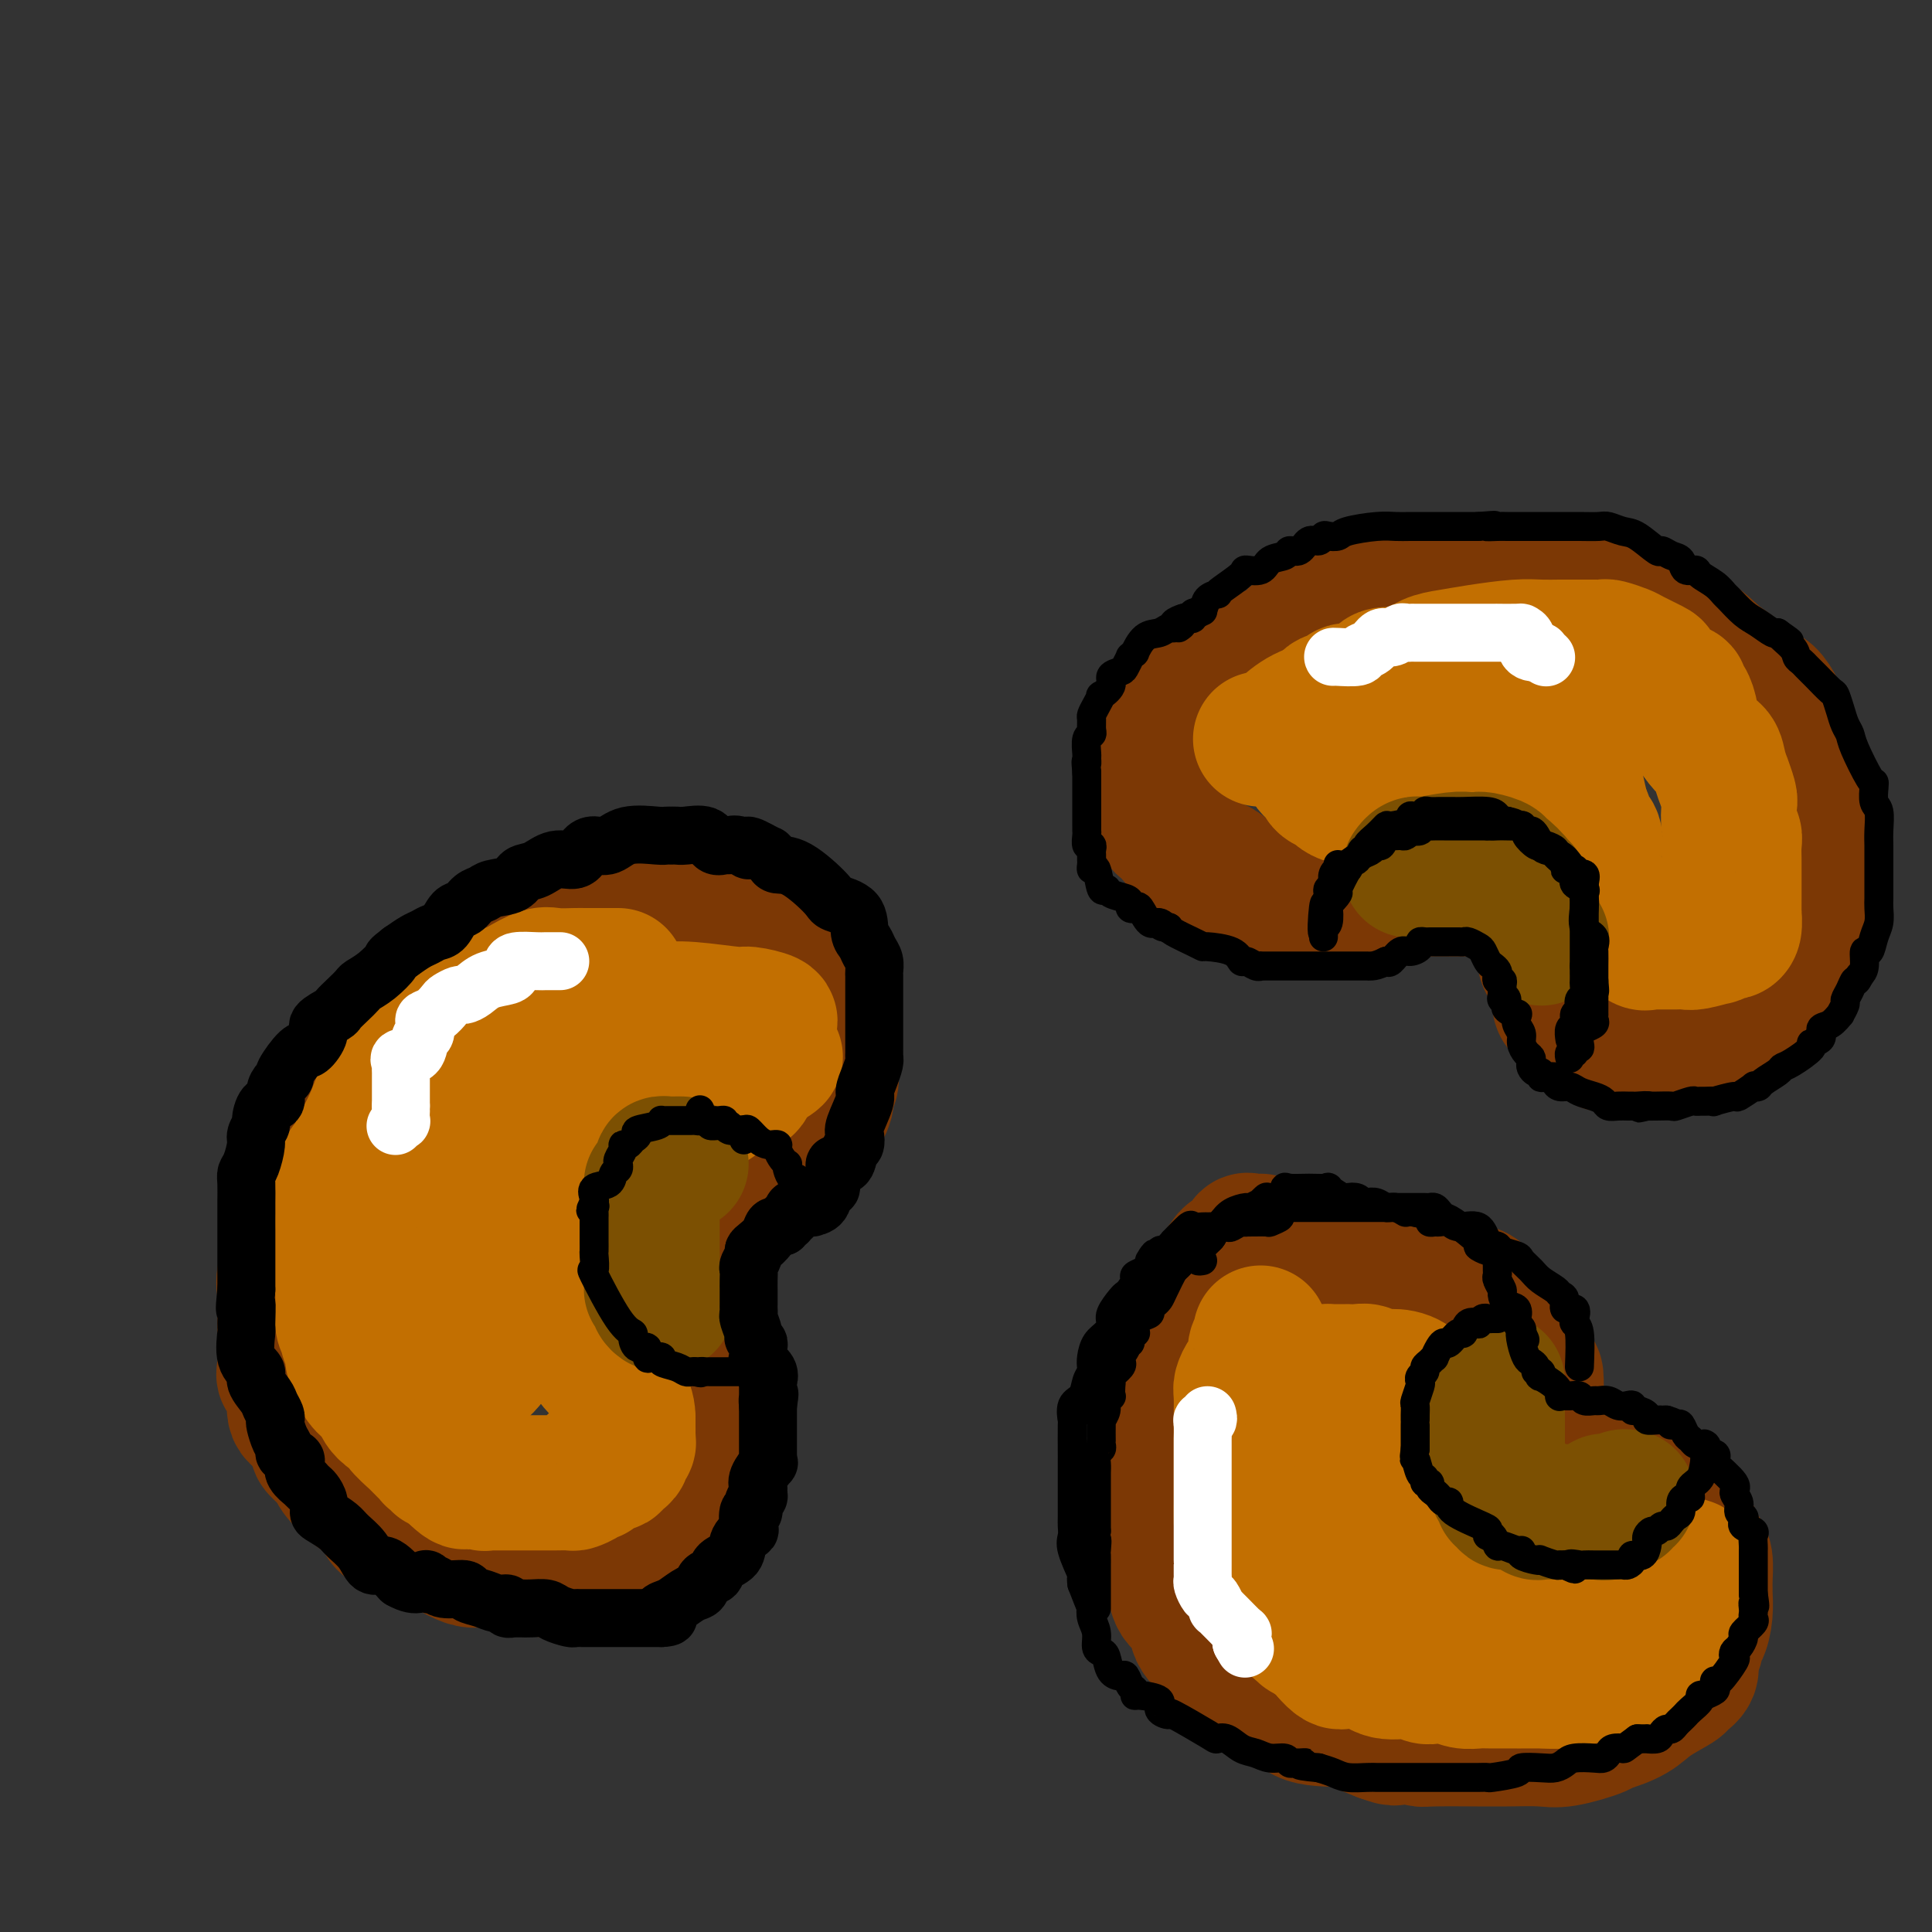 <svg viewBox='0 0 400 400' version='1.1' xmlns='http://www.w3.org/2000/svg' xmlns:xlink='http://www.w3.org/1999/xlink'><rect x="0" y="0" width="400" height="400" fill="#333333" stroke="none"/><g fill='none' stroke='rgb(124,56,5)' stroke-width='28' stroke-linecap='round' stroke-linejoin='round'><path d='M130,189c-0.450,-0.011 -0.901,-0.022 -1,0c-0.099,0.022 0.152,0.076 -1,0c-1.152,-0.076 -3.709,-0.282 -6,0c-2.291,0.282 -4.316,1.053 -7,2c-2.684,0.947 -6.027,2.069 -8,3c-1.973,0.931 -2.575,1.671 -4,3c-1.425,1.329 -3.673,3.247 -5,4c-1.327,0.753 -1.733,0.342 -3,1c-1.267,0.658 -3.396,2.384 -5,4c-1.604,1.616 -2.684,3.120 -4,4c-1.316,0.880 -2.869,1.135 -4,2c-1.131,0.865 -1.841,2.339 -3,4c-1.159,1.661 -2.768,3.510 -4,5c-1.232,1.490 -2.088,2.621 -3,4c-0.912,1.379 -1.879,3.005 -3,5c-1.121,1.995 -2.396,4.359 -3,6c-0.604,1.641 -0.538,2.559 -1,4c-0.462,1.441 -1.452,3.403 -2,5c-0.548,1.597 -0.655,2.827 -1,4c-0.345,1.173 -0.930,2.287 -1,4c-0.070,1.713 0.374,4.024 0,6c-0.374,1.976 -1.564,3.615 -2,5c-0.436,1.385 -0.116,2.514 0,4c0.116,1.486 0.029,3.329 0,5c-0.029,1.671 0.000,3.168 0,4c-0.000,0.832 -0.030,0.997 0,2c0.030,1.003 0.119,2.845 0,4c-0.119,1.155 -0.446,1.624 0,2c0.446,0.376 1.666,0.657 2,2c0.334,1.343 -0.218,3.746 0,5c0.218,1.254 1.205,1.358 2,2c0.795,0.642 1.397,1.821 2,3'/><path d='M65,297c0.974,2.680 0.410,2.379 1,3c0.590,0.621 2.333,2.162 3,3c0.667,0.838 0.259,0.973 1,2c0.741,1.027 2.633,2.947 4,4c1.367,1.053 2.210,1.238 3,2c0.790,0.762 1.526,2.101 2,3c0.474,0.899 0.686,1.358 2,2c1.314,0.642 3.730,1.468 5,2c1.270,0.532 1.393,0.769 2,1c0.607,0.231 1.697,0.457 3,1c1.303,0.543 2.818,1.403 4,2c1.182,0.597 2.031,0.930 3,1c0.969,0.070 2.060,-0.125 3,0c0.940,0.125 1.731,0.569 4,1c2.269,0.431 6.018,0.849 8,1c1.982,0.151 2.197,0.037 2,0c-0.197,-0.037 -0.805,0.004 0,0c0.805,-0.004 3.025,-0.053 4,0c0.975,0.053 0.707,0.206 2,0c1.293,-0.206 4.149,-0.772 6,-1c1.851,-0.228 2.699,-0.116 3,0c0.301,0.116 0.057,0.238 1,0c0.943,-0.238 3.074,-0.835 4,-1c0.926,-0.165 0.649,0.103 1,0c0.351,-0.103 1.332,-0.577 2,-1c0.668,-0.423 1.024,-0.796 1,-1c-0.024,-0.204 -0.426,-0.240 0,-1c0.426,-0.760 1.681,-2.245 2,-3c0.319,-0.755 -0.299,-0.780 0,-1c0.299,-0.220 1.514,-0.634 2,-1c0.486,-0.366 0.243,-0.683 0,-1'/><path d='M143,314c1.000,-2.248 1.000,-3.867 1,-5c-0.000,-1.133 -0.000,-1.779 0,-2c0.000,-0.221 0.000,-0.018 0,0c-0.000,0.018 -0.000,-0.150 0,-1c0.000,-0.850 0.001,-2.382 0,-3c-0.001,-0.618 -0.002,-0.324 0,-1c0.002,-0.676 0.008,-2.324 0,-3c-0.008,-0.676 -0.030,-0.380 0,-1c0.030,-0.620 0.111,-2.156 0,-3c-0.111,-0.844 -0.416,-0.995 -1,-2c-0.584,-1.005 -1.448,-2.863 -2,-4c-0.552,-1.137 -0.792,-1.553 -1,-2c-0.208,-0.447 -0.385,-0.925 -1,-2c-0.615,-1.075 -1.667,-2.747 -2,-4c-0.333,-1.253 0.054,-2.088 0,-3c-0.054,-0.912 -0.550,-1.900 -1,-3c-0.450,-1.100 -0.853,-2.312 -1,-3c-0.147,-0.688 -0.039,-0.852 0,-1c0.039,-0.148 0.009,-0.279 0,-1c-0.009,-0.721 0.003,-2.032 0,-3c-0.003,-0.968 -0.019,-1.595 0,-2c0.019,-0.405 0.074,-0.590 0,-1c-0.074,-0.410 -0.278,-1.046 0,-2c0.278,-0.954 1.039,-2.227 2,-3c0.961,-0.773 2.122,-1.048 3,-2c0.878,-0.952 1.472,-2.582 2,-3c0.528,-0.418 0.990,0.377 2,0c1.010,-0.377 2.570,-1.926 4,-3c1.430,-1.074 2.731,-1.674 3,-2c0.269,-0.326 -0.495,-0.379 0,-1c0.495,-0.621 2.247,-1.811 4,-3'/><path d='M155,245c3.009,-2.838 0.530,-0.433 0,0c-0.530,0.433 0.888,-1.105 2,-2c1.112,-0.895 1.919,-1.147 3,-2c1.081,-0.853 2.435,-2.306 3,-3c0.565,-0.694 0.341,-0.630 1,-1c0.659,-0.370 2.200,-1.173 3,-2c0.800,-0.827 0.859,-1.677 1,-2c0.141,-0.323 0.363,-0.120 1,-1c0.637,-0.880 1.687,-2.842 2,-4c0.313,-1.158 -0.112,-1.510 0,-2c0.112,-0.490 0.762,-1.116 1,-2c0.238,-0.884 0.064,-2.025 0,-3c-0.064,-0.975 -0.017,-1.783 0,-2c0.017,-0.217 0.006,0.156 0,-1c-0.006,-1.156 -0.005,-3.843 0,-5c0.005,-1.157 0.013,-0.785 0,-1c-0.013,-0.215 -0.049,-1.016 0,-2c0.049,-0.984 0.183,-2.151 0,-3c-0.183,-0.849 -0.681,-1.381 -1,-2c-0.319,-0.619 -0.457,-1.326 -1,-2c-0.543,-0.674 -1.492,-1.314 -2,-2c-0.508,-0.686 -0.577,-1.417 -1,-2c-0.423,-0.583 -1.201,-1.017 -2,-2c-0.799,-0.983 -1.618,-2.515 -2,-3c-0.382,-0.485 -0.325,0.079 -1,0c-0.675,-0.079 -2.081,-0.799 -3,-1c-0.919,-0.201 -1.351,0.117 -2,0c-0.649,-0.117 -1.514,-0.671 -2,-1c-0.486,-0.329 -0.592,-0.435 -2,-1c-1.408,-0.565 -4.116,-1.590 -6,-2c-1.884,-0.410 -2.942,-0.205 -4,0'/><path d='M143,189c-3.323,-0.774 -1.631,-0.207 -2,0c-0.369,0.207 -2.798,0.056 -4,0c-1.202,-0.056 -1.178,-0.015 -2,0c-0.822,0.015 -2.489,0.004 -3,0c-0.511,-0.004 0.134,-0.000 0,0c-0.134,0.000 -1.047,-0.003 -2,0c-0.953,0.003 -1.945,0.011 -2,0c-0.055,-0.011 0.827,-0.041 0,0c-0.827,0.041 -3.363,0.155 -5,0c-1.637,-0.155 -2.375,-0.578 -3,0c-0.625,0.578 -1.138,2.158 -2,3c-0.862,0.842 -2.073,0.948 -3,1c-0.927,0.052 -1.571,0.050 -2,0c-0.429,-0.050 -0.643,-0.150 -1,0c-0.357,0.150 -0.856,0.548 -1,1c-0.144,0.452 0.066,0.958 0,1c-0.066,0.042 -0.410,-0.381 -1,0c-0.590,0.381 -1.428,1.564 -2,2c-0.572,0.436 -0.878,0.125 -1,0c-0.122,-0.125 -0.061,-0.062 0,0'/><path d='M266,134c0.718,-0.745 1.437,-1.489 2,-2c0.563,-0.511 0.971,-0.787 2,-1c1.029,-0.213 2.679,-0.362 4,-1c1.321,-0.638 2.312,-1.765 4,-3c1.688,-1.235 4.072,-2.580 6,-3c1.928,-0.420 3.400,0.084 6,0c2.600,-0.084 6.327,-0.754 10,-1c3.673,-0.246 7.294,-0.066 10,0c2.706,0.066 4.499,0.018 6,0c1.501,-0.018 2.709,-0.006 4,0c1.291,0.006 2.664,0.004 4,0c1.336,-0.004 2.635,-0.011 4,0c1.365,0.011 2.795,0.041 5,1c2.205,0.959 5.186,2.849 7,4c1.814,1.151 2.461,1.563 4,2c1.539,0.437 3.969,0.899 6,2c2.031,1.101 3.662,2.840 5,4c1.338,1.160 2.384,1.740 4,3c1.616,1.260 3.804,3.201 5,4c1.196,0.799 1.401,0.457 2,1c0.599,0.543 1.593,1.970 2,3c0.407,1.030 0.229,1.662 1,3c0.771,1.338 2.493,3.381 3,5c0.507,1.619 -0.200,2.815 0,4c0.200,1.185 1.307,2.360 2,4c0.693,1.640 0.970,3.744 1,5c0.030,1.256 -0.188,1.662 0,3c0.188,1.338 0.782,3.606 1,5c0.218,1.394 0.059,1.914 0,3c-0.059,1.086 -0.017,2.739 0,4c0.017,1.261 0.008,2.131 0,3'/><path d='M376,186c0.281,5.202 -1.017,2.707 -2,3c-0.983,0.293 -1.653,3.375 -2,5c-0.347,1.625 -0.372,1.792 -1,3c-0.628,1.208 -1.859,3.457 -3,5c-1.141,1.543 -2.190,2.382 -3,3c-0.810,0.618 -1.379,1.016 -2,2c-0.621,0.984 -1.293,2.552 -2,3c-0.707,0.448 -1.450,-0.226 -2,0c-0.550,0.226 -0.906,1.353 -2,2c-1.094,0.647 -2.926,0.814 -4,1c-1.074,0.186 -1.391,0.389 -3,1c-1.609,0.611 -4.512,1.628 -6,2c-1.488,0.372 -1.563,0.100 -2,0c-0.437,-0.100 -1.238,-0.027 -2,0c-0.762,0.027 -1.485,0.009 -2,0c-0.515,-0.009 -0.823,-0.009 -1,0c-0.177,0.009 -0.222,0.027 -1,0c-0.778,-0.027 -2.287,-0.100 -3,0c-0.713,0.100 -0.629,0.374 -1,0c-0.371,-0.374 -1.198,-1.396 -2,-2c-0.802,-0.604 -1.577,-0.791 -2,-1c-0.423,-0.209 -0.492,-0.441 -1,-1c-0.508,-0.559 -1.456,-1.443 -2,-2c-0.544,-0.557 -0.683,-0.785 -1,-1c-0.317,-0.215 -0.811,-0.418 -1,-1c-0.189,-0.582 -0.074,-1.545 0,-2c0.074,-0.455 0.108,-0.404 0,-1c-0.108,-0.596 -0.359,-1.840 -1,-3c-0.641,-1.160 -1.673,-2.235 -2,-3c-0.327,-0.765 0.049,-1.218 0,-2c-0.049,-0.782 -0.525,-1.891 -1,-3'/><path d='M319,194c-1.255,-2.935 -0.392,-1.273 0,-1c0.392,0.273 0.313,-0.844 0,-2c-0.313,-1.156 -0.858,-2.352 -1,-3c-0.142,-0.648 0.120,-0.748 0,-1c-0.120,-0.252 -0.623,-0.656 -1,-1c-0.377,-0.344 -0.629,-0.628 -1,-1c-0.371,-0.372 -0.862,-0.832 -1,-1c-0.138,-0.168 0.078,-0.045 0,0c-0.078,0.045 -0.450,0.012 -1,0c-0.550,-0.012 -1.276,-0.003 -2,0c-0.724,0.003 -1.445,0.001 -2,0c-0.555,-0.001 -0.946,-0.000 -2,0c-1.054,0.000 -2.773,0.000 -4,0c-1.227,-0.000 -1.963,-0.000 -3,0c-1.037,0.000 -2.376,0.000 -4,0c-1.624,-0.000 -3.532,-0.000 -5,0c-1.468,0.000 -2.494,0.000 -4,0c-1.506,-0.000 -3.490,-0.000 -5,0c-1.510,0.000 -2.546,0.000 -4,0c-1.454,-0.000 -3.327,-0.000 -4,0c-0.673,0.000 -0.146,0.001 -1,0c-0.854,-0.001 -3.090,-0.005 -4,0c-0.910,0.005 -0.493,0.018 -1,0c-0.507,-0.018 -1.939,-0.068 -3,0c-1.061,0.068 -1.751,0.254 -3,0c-1.249,-0.254 -3.059,-0.947 -4,-1c-0.941,-0.053 -1.015,0.533 -2,0c-0.985,-0.533 -2.883,-2.184 -4,-3c-1.117,-0.816 -1.455,-0.797 -2,-1c-0.545,-0.203 -1.299,-0.630 -2,-1c-0.701,-0.370 -1.351,-0.685 -2,-1'/><path d='M247,177c-2.821,-1.450 -1.874,-1.575 -2,-2c-0.126,-0.425 -1.325,-1.150 -2,-2c-0.675,-0.850 -0.826,-1.823 -1,-2c-0.174,-0.177 -0.372,0.443 -1,0c-0.628,-0.443 -1.685,-1.951 -2,-3c-0.315,-1.049 0.112,-1.641 0,-2c-0.112,-0.359 -0.762,-0.484 -1,-1c-0.238,-0.516 -0.064,-1.422 0,-2c0.064,-0.578 0.016,-0.827 0,-1c-0.016,-0.173 -0.001,-0.270 0,-1c0.001,-0.730 -0.013,-2.095 0,-3c0.013,-0.905 0.052,-1.352 0,-2c-0.052,-0.648 -0.197,-1.498 0,-2c0.197,-0.502 0.736,-0.655 1,-1c0.264,-0.345 0.255,-0.881 1,-2c0.745,-1.119 2.246,-2.822 3,-4c0.754,-1.178 0.763,-1.833 1,-2c0.237,-0.167 0.702,0.154 1,0c0.298,-0.154 0.430,-0.783 1,-1c0.570,-0.217 1.580,-0.022 2,0c0.420,0.022 0.252,-0.127 1,-1c0.748,-0.873 2.414,-2.468 3,-3c0.586,-0.532 0.092,-0.002 1,0c0.908,0.002 3.218,-0.525 4,-1c0.782,-0.475 0.037,-0.898 0,-1c-0.037,-0.102 0.634,0.116 1,0c0.366,-0.116 0.427,-0.567 1,-1c0.573,-0.433 1.659,-0.848 2,-1c0.341,-0.152 -0.062,-0.041 0,0c0.062,0.041 0.589,0.012 1,0c0.411,-0.012 0.705,-0.006 1,0'/><path d='M263,136c3.911,-1.400 4.689,-0.400 5,0c0.311,0.400 0.156,0.200 0,0'/><path d='M261,257c-0.747,0.053 -1.495,0.107 -2,0c-0.505,-0.107 -0.769,-0.374 -1,0c-0.231,0.374 -0.429,1.389 -1,2c-0.571,0.611 -1.514,0.819 -2,1c-0.486,0.181 -0.513,0.334 -1,1c-0.487,0.666 -1.433,1.846 -2,3c-0.567,1.154 -0.753,2.284 -1,3c-0.247,0.716 -0.553,1.018 -1,2c-0.447,0.982 -1.033,2.643 -2,4c-0.967,1.357 -2.316,2.408 -3,4c-0.684,1.592 -0.705,3.723 -1,5c-0.295,1.277 -0.864,1.700 -1,4c-0.136,2.300 0.160,6.478 0,9c-0.160,2.522 -0.775,3.389 -1,5c-0.225,1.611 -0.061,3.965 0,6c0.061,2.035 0.020,3.751 0,5c-0.020,1.249 -0.019,2.032 0,3c0.019,0.968 0.055,2.120 0,4c-0.055,1.880 -0.199,4.488 0,6c0.199,1.512 0.743,1.930 1,3c0.257,1.070 0.226,2.793 1,4c0.774,1.207 2.353,1.899 3,3c0.647,1.101 0.362,2.610 1,4c0.638,1.390 2.201,2.660 4,4c1.799,1.340 3.836,2.751 5,4c1.164,1.249 1.454,2.337 3,3c1.546,0.663 4.348,0.901 6,2c1.652,1.099 2.154,3.057 4,4c1.846,0.943 5.035,0.869 7,1c1.965,0.131 2.704,0.466 4,1c1.296,0.534 3.148,1.267 5,2'/><path d='M286,359c4.339,1.563 2.188,0.471 2,0c-0.188,-0.471 1.589,-0.323 3,0c1.411,0.323 2.457,0.819 3,1c0.543,0.181 0.581,0.048 3,0c2.419,-0.048 7.217,-0.011 9,0c1.783,0.011 0.552,-0.003 1,0c0.448,0.003 2.575,0.025 5,0c2.425,-0.025 5.147,-0.096 7,0c1.853,0.096 2.838,0.360 5,0c2.162,-0.360 5.500,-1.345 7,-2c1.500,-0.655 1.163,-0.981 1,-1c-0.163,-0.019 -0.151,0.269 1,0c1.151,-0.269 3.441,-1.096 5,-2c1.559,-0.904 2.389,-1.884 4,-3c1.611,-1.116 4.005,-2.367 5,-3c0.995,-0.633 0.592,-0.646 1,-1c0.408,-0.354 1.629,-1.048 2,-2c0.371,-0.952 -0.107,-2.161 0,-3c0.107,-0.839 0.799,-1.307 1,-2c0.201,-0.693 -0.090,-1.610 0,-2c0.090,-0.390 0.560,-0.252 1,-1c0.440,-0.748 0.851,-2.382 1,-4c0.149,-1.618 0.037,-3.220 0,-4c-0.037,-0.780 0.001,-0.736 0,-1c-0.001,-0.264 -0.042,-0.834 0,-2c0.042,-1.166 0.166,-2.929 0,-4c-0.166,-1.071 -0.622,-1.452 -1,-2c-0.378,-0.548 -0.679,-1.263 -1,-2c-0.321,-0.737 -0.663,-1.496 -1,-2c-0.337,-0.504 -0.668,-0.752 -1,-1'/><path d='M349,316c-1.131,-3.052 -1.959,-1.681 -3,-2c-1.041,-0.319 -2.295,-2.328 -3,-3c-0.705,-0.672 -0.860,-0.008 -1,0c-0.140,0.008 -0.264,-0.639 -1,-1c-0.736,-0.361 -2.083,-0.437 -3,-1c-0.917,-0.563 -1.403,-1.614 -2,-2c-0.597,-0.386 -1.306,-0.107 -2,0c-0.694,0.107 -1.374,0.043 -2,0c-0.626,-0.043 -1.200,-0.064 -2,0c-0.800,0.064 -1.828,0.213 -2,0c-0.172,-0.213 0.511,-0.789 0,-1c-0.511,-0.211 -2.217,-0.056 -3,0c-0.783,0.056 -0.643,0.015 -1,0c-0.357,-0.015 -1.213,-0.004 -2,0c-0.787,0.004 -1.507,0.002 -2,0c-0.493,-0.002 -0.759,-0.002 -1,0c-0.241,0.002 -0.457,0.007 -1,0c-0.543,-0.007 -1.414,-0.026 -2,0c-0.586,0.026 -0.886,0.096 -1,0c-0.114,-0.096 -0.042,-0.357 0,-1c0.042,-0.643 0.053,-1.667 0,-2c-0.053,-0.333 -0.169,0.024 0,0c0.169,-0.024 0.622,-0.430 1,-1c0.378,-0.570 0.679,-1.306 1,-2c0.321,-0.694 0.660,-1.347 1,-2'/><path d='M318,298c0.309,-1.065 0.083,0.271 0,0c-0.083,-0.271 -0.022,-2.149 0,-3c0.022,-0.851 0.006,-0.673 0,-1c-0.006,-0.327 -0.003,-1.157 0,-2c0.003,-0.843 0.008,-1.699 0,-2c-0.008,-0.301 -0.027,-0.046 0,-1c0.027,-0.954 0.099,-3.115 0,-4c-0.099,-0.885 -0.369,-0.493 -1,-1c-0.631,-0.507 -1.623,-1.914 -2,-3c-0.377,-1.086 -0.141,-1.853 -1,-3c-0.859,-1.147 -2.815,-2.675 -4,-4c-1.185,-1.325 -1.599,-2.446 -2,-3c-0.401,-0.554 -0.789,-0.539 -1,-1c-0.211,-0.461 -0.244,-1.398 -1,-2c-0.756,-0.602 -2.236,-0.869 -3,-1c-0.764,-0.131 -0.811,-0.125 -1,0c-0.189,0.125 -0.518,0.371 -1,0c-0.482,-0.371 -1.115,-1.358 -2,-2c-0.885,-0.642 -2.020,-0.941 -3,-1c-0.980,-0.059 -1.804,0.120 -3,0c-1.196,-0.120 -2.763,-0.540 -4,-1c-1.237,-0.460 -2.143,-0.960 -3,-1c-0.857,-0.040 -1.665,0.382 -3,0c-1.335,-0.382 -3.195,-1.566 -4,-2c-0.805,-0.434 -0.553,-0.116 -1,0c-0.447,0.116 -1.592,0.031 -2,0c-0.408,-0.031 -0.078,-0.008 -1,0c-0.922,0.008 -3.094,0.002 -4,0c-0.906,-0.002 -0.544,-0.001 -1,0c-0.456,0.001 -1.728,0.000 -3,0'/><path d='M267,260c-6.312,-1.307 -2.593,-0.573 -2,0c0.593,0.573 -1.942,0.987 -3,1c-1.058,0.013 -0.640,-0.375 -1,0c-0.360,0.375 -1.498,1.514 -2,2c-0.502,0.486 -0.368,0.321 -1,1c-0.632,0.679 -2.028,2.202 -3,3c-0.972,0.798 -1.518,0.869 -2,1c-0.482,0.131 -0.899,0.321 -1,1c-0.101,0.679 0.114,1.846 0,3c-0.114,1.154 -0.556,2.293 -1,3c-0.444,0.707 -0.888,0.982 -1,1c-0.112,0.018 0.110,-0.220 0,0c-0.110,0.220 -0.550,0.897 -1,2c-0.450,1.103 -0.909,2.633 -1,3c-0.091,0.367 0.186,-0.429 0,0c-0.186,0.429 -0.833,2.082 -1,3c-0.167,0.918 0.148,1.101 0,2c-0.148,0.899 -0.758,2.515 -1,3c-0.242,0.485 -0.118,-0.161 0,0c0.118,0.161 0.228,1.128 0,2c-0.228,0.872 -0.793,1.647 -1,2c-0.207,0.353 -0.055,0.283 0,1c0.055,0.717 0.015,2.220 0,3c-0.015,0.780 -0.004,0.837 0,1c0.004,0.163 0.001,0.432 0,1c-0.001,0.568 -0.000,1.433 0,2c0.000,0.567 0.000,0.834 0,1c-0.000,0.166 -0.000,0.230 0,1c0.000,0.770 0.000,2.246 0,3c-0.000,0.754 -0.000,0.787 0,1c0.000,0.213 0.000,0.607 0,1'/><path d='M245,308c-0.000,2.907 -0.001,2.673 0,3c0.001,0.327 0.003,1.214 0,2c-0.003,0.786 -0.012,1.469 0,2c0.012,0.531 0.044,0.908 0,1c-0.044,0.092 -0.164,-0.102 0,0c0.164,0.102 0.611,0.499 1,1c0.389,0.501 0.721,1.105 1,2c0.279,0.895 0.506,2.082 1,3c0.494,0.918 1.256,1.566 2,3c0.744,1.434 1.469,3.655 2,5c0.531,1.345 0.866,1.813 1,2c0.134,0.187 0.067,0.094 0,0'/></g>
<g fill='none' stroke='rgb(194,111,1)' stroke-width='28' stroke-linecap='round' stroke-linejoin='round'><path d='M128,202c-0.165,0.000 -0.330,0.001 -1,0c-0.670,-0.001 -1.844,-0.002 -3,0c-1.156,0.002 -2.295,0.007 -3,0c-0.705,-0.007 -0.976,-0.027 -2,0c-1.024,0.027 -2.800,0.099 -4,0c-1.200,-0.099 -1.823,-0.370 -3,0c-1.177,0.370 -2.908,1.380 -4,2c-1.092,0.620 -1.545,0.851 -2,1c-0.455,0.149 -0.913,0.216 -2,1c-1.087,0.784 -2.804,2.287 -4,3c-1.196,0.713 -1.871,0.638 -3,1c-1.129,0.362 -2.712,1.162 -4,2c-1.288,0.838 -2.282,1.714 -3,2c-0.718,0.286 -1.161,-0.017 -2,1c-0.839,1.017 -2.073,3.356 -3,4c-0.927,0.644 -1.546,-0.405 -2,0c-0.454,0.405 -0.742,2.264 -1,3c-0.258,0.736 -0.485,0.350 -1,1c-0.515,0.650 -1.318,2.338 -2,4c-0.682,1.662 -1.242,3.298 -2,5c-0.758,1.702 -1.713,3.470 -2,4c-0.287,0.530 0.095,-0.179 0,0c-0.095,0.179 -0.666,1.245 -1,2c-0.334,0.755 -0.429,1.199 -1,2c-0.571,0.801 -1.617,1.958 -2,3c-0.383,1.042 -0.103,1.970 0,2c0.103,0.030 0.028,-0.838 0,0c-0.028,0.838 -0.008,3.382 0,5c0.008,1.618 0.004,2.309 0,3'/><path d='M71,253c0.000,2.107 0.000,2.373 0,3c-0.000,0.627 -0.000,1.614 0,3c0.000,1.386 0.000,3.171 0,4c-0.000,0.829 -0.001,0.701 0,1c0.001,0.299 0.004,1.026 0,2c-0.004,0.974 -0.016,2.197 0,3c0.016,0.803 0.061,1.188 0,2c-0.061,0.812 -0.227,2.053 0,3c0.227,0.947 0.848,1.601 1,2c0.152,0.399 -0.165,0.544 0,1c0.165,0.456 0.812,1.223 1,2c0.188,0.777 -0.082,1.563 0,2c0.082,0.437 0.518,0.526 1,1c0.482,0.474 1.010,1.335 1,2c-0.010,0.665 -0.558,1.134 0,2c0.558,0.866 2.223,2.127 3,3c0.777,0.873 0.665,1.356 1,2c0.335,0.644 1.117,1.449 2,2c0.883,0.551 1.866,0.849 2,1c0.134,0.151 -0.582,0.155 0,1c0.582,0.845 2.460,2.530 3,3c0.540,0.470 -0.259,-0.276 0,0c0.259,0.276 1.576,1.576 2,2c0.424,0.424 -0.046,-0.026 0,0c0.046,0.026 0.607,0.527 1,1c0.393,0.473 0.616,0.917 1,1c0.384,0.083 0.928,-0.194 1,0c0.072,0.194 -0.327,0.860 0,1c0.327,0.140 1.379,-0.246 2,0c0.621,0.246 0.810,1.123 1,2'/><path d='M94,305c3.649,3.648 2.273,0.767 2,0c-0.273,-0.767 0.557,0.579 1,1c0.443,0.421 0.500,-0.083 1,0c0.500,0.083 1.442,0.754 2,1c0.558,0.246 0.730,0.066 1,0c0.270,-0.066 0.638,-0.018 1,0c0.362,0.018 0.718,0.005 1,0c0.282,-0.005 0.489,-0.001 1,0c0.511,0.001 1.325,0.000 2,0c0.675,-0.000 1.211,-0.000 2,0c0.789,0.000 1.831,0.001 3,0c1.169,-0.001 2.464,-0.003 3,0c0.536,0.003 0.314,0.011 1,0c0.686,-0.011 2.279,-0.039 3,0c0.721,0.039 0.569,0.147 1,0c0.431,-0.147 1.447,-0.547 2,-1c0.553,-0.453 0.645,-0.958 1,-1c0.355,-0.042 0.973,0.378 1,0c0.027,-0.378 -0.539,-1.554 0,-2c0.539,-0.446 2.182,-0.161 3,0c0.818,0.161 0.811,0.198 1,0c0.189,-0.198 0.572,-0.631 1,-1c0.428,-0.369 0.899,-0.675 1,-1c0.101,-0.325 -0.169,-0.668 0,-1c0.169,-0.332 0.777,-0.653 1,-1c0.223,-0.347 0.060,-0.720 0,-1c-0.060,-0.280 -0.016,-0.467 0,-1c0.016,-0.533 0.004,-1.413 0,-2c-0.004,-0.587 -0.001,-0.882 0,-1c0.001,-0.118 0.001,-0.059 0,0'/><path d='M130,294c0.046,-1.829 -0.340,-2.902 -1,-4c-0.660,-1.098 -1.595,-2.221 -2,-3c-0.405,-0.779 -0.280,-1.216 -1,-2c-0.720,-0.784 -2.285,-1.916 -3,-3c-0.715,-1.084 -0.581,-2.119 -1,-3c-0.419,-0.881 -1.390,-1.608 -2,-3c-0.610,-1.392 -0.857,-3.449 -1,-5c-0.143,-1.551 -0.182,-2.597 -1,-4c-0.818,-1.403 -2.415,-3.165 -3,-4c-0.585,-0.835 -0.157,-0.743 0,-1c0.157,-0.257 0.043,-0.863 0,-2c-0.043,-1.137 -0.014,-2.806 0,-4c0.014,-1.194 0.014,-1.912 0,-2c-0.014,-0.088 -0.041,0.455 0,0c0.041,-0.455 0.149,-1.909 0,-3c-0.149,-1.091 -0.554,-1.820 0,-3c0.554,-1.180 2.069,-2.810 3,-4c0.931,-1.190 1.279,-1.940 2,-3c0.721,-1.060 1.816,-2.429 3,-3c1.184,-0.571 2.458,-0.345 4,-1c1.542,-0.655 3.351,-2.190 5,-3c1.649,-0.810 3.138,-0.895 4,-1c0.862,-0.105 1.096,-0.231 2,-1c0.904,-0.769 2.477,-2.181 4,-3c1.523,-0.819 2.996,-1.044 4,-1c1.004,0.044 1.540,0.359 2,0c0.460,-0.359 0.844,-1.392 2,-2c1.156,-0.608 3.083,-0.792 4,-1c0.917,-0.208 0.824,-0.441 1,-1c0.176,-0.559 0.622,-1.446 1,-2c0.378,-0.554 0.689,-0.777 1,-1'/><path d='M157,221c5.713,-3.097 2.995,-2.339 2,-2c-0.995,0.339 -0.267,0.260 0,0c0.267,-0.260 0.072,-0.699 0,-1c-0.072,-0.301 -0.020,-0.462 0,-1c0.020,-0.538 0.009,-1.453 0,-2c-0.009,-0.547 -0.017,-0.725 0,-1c0.017,-0.275 0.057,-0.647 0,-1c-0.057,-0.353 -0.211,-0.687 0,-1c0.211,-0.313 0.789,-0.606 0,-1c-0.789,-0.394 -2.944,-0.890 -4,-1c-1.056,-0.110 -1.015,0.167 -3,0c-1.985,-0.167 -5.998,-0.777 -9,-1c-3.002,-0.223 -4.993,-0.060 -6,0c-1.007,0.060 -1.028,0.015 -2,0c-0.972,-0.015 -2.894,-0.001 -4,0c-1.106,0.001 -1.395,-0.012 -2,0c-0.605,0.012 -1.527,0.049 -2,0c-0.473,-0.049 -0.496,-0.184 -1,0c-0.504,0.184 -1.490,0.686 -3,1c-1.510,0.314 -3.543,0.439 -5,1c-1.457,0.561 -2.336,1.558 -3,2c-0.664,0.442 -1.111,0.329 -2,1c-0.889,0.671 -2.220,2.127 -3,3c-0.780,0.873 -1.008,1.162 -2,2c-0.992,0.838 -2.748,2.226 -4,3c-1.252,0.774 -1.999,0.933 -3,2c-1.001,1.067 -2.254,3.043 -3,4c-0.746,0.957 -0.983,0.896 -1,1c-0.017,0.104 0.188,0.374 0,1c-0.188,0.626 -0.768,1.607 -1,2c-0.232,0.393 -0.116,0.196 0,0'/><path d='M96,232c-3.349,3.655 -2.221,3.291 -2,3c0.221,-0.291 -0.463,-0.509 -1,0c-0.537,0.509 -0.926,1.745 -1,2c-0.074,0.255 0.169,-0.469 0,0c-0.169,0.469 -0.749,2.132 -1,3c-0.251,0.868 -0.171,0.940 0,1c0.171,0.060 0.434,0.106 0,1c-0.434,0.894 -1.566,2.635 -2,3c-0.434,0.365 -0.169,-0.646 0,0c0.169,0.646 0.241,2.947 0,4c-0.241,1.053 -0.796,0.856 -1,2c-0.204,1.144 -0.057,3.628 0,5c0.057,1.372 0.022,1.632 0,3c-0.022,1.368 -0.032,3.844 0,6c0.032,2.156 0.107,3.993 0,5c-0.107,1.007 -0.396,1.185 0,2c0.396,0.815 1.476,2.268 2,3c0.524,0.732 0.494,0.742 1,1c0.506,0.258 1.550,0.765 2,1c0.450,0.235 0.306,0.197 1,1c0.694,0.803 2.225,2.447 3,3c0.775,0.553 0.793,0.015 1,0c0.207,-0.015 0.604,0.492 1,1'/><path d='M99,282c1.871,1.832 1.048,0.412 1,0c-0.048,-0.412 0.678,0.182 1,0c0.322,-0.182 0.241,-1.142 0,-1c-0.241,0.142 -0.642,1.384 0,0c0.642,-1.384 2.326,-5.396 3,-7c0.674,-1.604 0.337,-0.802 0,0'/><path d='M261,153c1.662,-0.388 3.325,-0.777 4,-1c0.675,-0.223 0.364,-0.281 1,-1c0.636,-0.719 2.221,-2.098 4,-3c1.779,-0.902 3.753,-1.326 5,-2c1.247,-0.674 1.768,-1.599 3,-2c1.232,-0.401 3.174,-0.278 5,-1c1.826,-0.722 3.534,-2.287 5,-3c1.466,-0.713 2.688,-0.573 4,-1c1.312,-0.427 2.713,-1.421 4,-2c1.287,-0.579 2.459,-0.744 4,-1c1.541,-0.256 3.452,-0.605 6,-1c2.548,-0.395 5.732,-0.838 8,-1c2.268,-0.162 3.620,-0.043 5,0c1.380,0.043 2.789,0.012 4,0c1.211,-0.012 2.223,-0.003 3,0c0.777,0.003 1.320,-0.000 2,0c0.680,0.000 1.499,0.003 2,0c0.501,-0.003 0.684,-0.013 1,0c0.316,0.013 0.765,0.049 1,0c0.235,-0.049 0.257,-0.184 1,0c0.743,0.184 2.208,0.687 3,1c0.792,0.313 0.910,0.437 2,1c1.090,0.563 3.153,1.566 4,2c0.847,0.434 0.478,0.299 1,1c0.522,0.701 1.934,2.236 3,3c1.066,0.764 1.787,0.756 2,1c0.213,0.244 -0.081,0.739 0,1c0.081,0.261 0.537,0.286 1,1c0.463,0.714 0.932,2.115 1,3c0.068,0.885 -0.266,1.253 0,2c0.266,0.747 1.133,1.874 2,3'/><path d='M352,153c1.255,1.942 2.393,2.296 3,3c0.607,0.704 0.685,1.758 1,3c0.315,1.242 0.868,2.672 1,3c0.132,0.328 -0.157,-0.445 0,0c0.157,0.445 0.760,2.110 1,3c0.240,0.890 0.117,1.005 0,2c-0.117,0.995 -0.227,2.869 0,4c0.227,1.131 0.793,1.518 1,2c0.207,0.482 0.055,1.059 0,2c-0.055,0.941 -0.015,2.245 0,3c0.015,0.755 0.004,0.960 0,2c-0.004,1.040 -0.000,2.916 0,4c0.000,1.084 -0.003,1.377 0,2c0.003,0.623 0.013,1.577 0,2c-0.013,0.423 -0.051,0.313 0,1c0.051,0.687 0.189,2.169 0,3c-0.189,0.831 -0.705,1.011 -1,1c-0.295,-0.011 -0.369,-0.213 -1,0c-0.631,0.213 -1.820,0.842 -2,1c-0.180,0.158 0.649,-0.154 0,0c-0.649,0.154 -2.776,0.773 -4,1c-1.224,0.227 -1.546,0.061 -2,0c-0.454,-0.061 -1.040,-0.016 -2,0c-0.960,0.016 -2.295,0.004 -3,0c-0.705,-0.004 -0.779,0.001 -1,0c-0.221,-0.001 -0.588,-0.008 -1,0c-0.412,0.008 -0.867,0.030 -1,0c-0.133,-0.030 0.057,-0.111 0,0c-0.057,0.111 -0.362,0.415 -1,0c-0.638,-0.415 -1.611,-1.547 -2,-2c-0.389,-0.453 -0.195,-0.226 0,0'/><path d='M338,193c-2.184,-0.358 -1.144,-0.253 -1,-1c0.144,-0.747 -0.606,-2.344 -1,-3c-0.394,-0.656 -0.430,-0.369 -1,-1c-0.570,-0.631 -1.672,-2.180 -2,-3c-0.328,-0.820 0.119,-0.910 0,-1c-0.119,-0.090 -0.803,-0.180 -1,-1c-0.197,-0.820 0.093,-2.369 0,-3c-0.093,-0.631 -0.568,-0.344 -1,-1c-0.432,-0.656 -0.820,-2.256 -1,-3c-0.180,-0.744 -0.153,-0.633 0,-1c0.153,-0.367 0.430,-1.212 0,-2c-0.430,-0.788 -1.568,-1.521 -2,-2c-0.432,-0.479 -0.157,-0.705 0,-1c0.157,-0.295 0.197,-0.657 0,-1c-0.197,-0.343 -0.632,-0.665 -1,-1c-0.368,-0.335 -0.670,-0.682 -1,-1c-0.330,-0.318 -0.688,-0.607 -1,-1c-0.312,-0.393 -0.578,-0.890 -1,-1c-0.422,-0.110 -1.001,0.167 -1,0c0.001,-0.167 0.583,-0.777 0,-1c-0.583,-0.223 -2.330,-0.060 -3,0c-0.670,0.060 -0.263,0.016 -1,0c-0.737,-0.016 -2.617,-0.005 -4,0c-1.383,0.005 -2.267,0.005 -3,0c-0.733,-0.005 -1.313,-0.015 -2,0c-0.687,0.015 -1.482,0.057 -2,0c-0.518,-0.057 -0.760,-0.211 -1,0c-0.240,0.211 -0.477,0.789 -1,1c-0.523,0.211 -1.333,0.057 -2,0c-0.667,-0.057 -1.191,-0.016 -2,0c-0.809,0.016 -1.905,0.008 -3,0'/><path d='M299,165c-4.640,0.155 -4.241,0.042 -5,0c-0.759,-0.042 -2.675,-0.011 -4,0c-1.325,0.011 -2.059,0.004 -3,0c-0.941,-0.004 -2.087,-0.004 -3,0c-0.913,0.004 -1.591,0.012 -2,0c-0.409,-0.012 -0.547,-0.044 -1,0c-0.453,0.044 -1.219,0.162 -2,0c-0.781,-0.162 -1.576,-0.606 -2,-1c-0.424,-0.394 -0.478,-0.738 -1,-1c-0.522,-0.262 -1.512,-0.441 -2,-1c-0.488,-0.559 -0.473,-1.498 -1,-2c-0.527,-0.502 -1.594,-0.567 -2,-2c-0.406,-1.433 -0.150,-4.233 0,-5c0.150,-0.767 0.195,0.500 0,0c-0.195,-0.500 -0.630,-2.765 0,-4c0.630,-1.235 2.325,-1.438 3,-2c0.675,-0.562 0.329,-1.482 1,-2c0.671,-0.518 2.358,-0.632 3,-1c0.642,-0.368 0.241,-0.988 1,-1c0.759,-0.012 2.680,0.585 4,0c1.320,-0.585 2.040,-2.353 3,-3c0.960,-0.647 2.162,-0.175 3,0c0.838,0.175 1.314,0.052 2,0c0.686,-0.052 1.582,-0.034 2,0c0.418,0.034 0.356,0.085 2,0c1.644,-0.085 4.993,-0.307 7,0c2.007,0.307 2.672,1.144 4,2c1.328,0.856 3.319,1.730 5,2c1.681,0.270 3.052,-0.066 4,0c0.948,0.066 1.474,0.533 2,1'/><path d='M317,145c2.486,0.949 1.199,0.822 1,1c-0.199,0.178 0.688,0.663 1,1c0.312,0.337 0.048,0.527 0,1c-0.048,0.473 0.119,1.228 1,2c0.881,0.772 2.475,1.560 3,2c0.525,0.440 -0.019,0.533 0,1c0.019,0.467 0.601,1.307 1,2c0.399,0.693 0.615,1.238 1,2c0.385,0.762 0.938,1.740 1,2c0.062,0.260 -0.368,-0.199 0,2c0.368,2.199 1.534,7.057 2,9c0.466,1.943 0.233,0.972 0,0'/><path d='M261,276c-0.030,0.322 -0.060,0.644 0,1c0.060,0.356 0.209,0.747 0,1c-0.209,0.253 -0.777,0.367 -1,1c-0.223,0.633 -0.102,1.784 0,2c0.102,0.216 0.185,-0.503 0,0c-0.185,0.503 -0.638,2.227 -1,3c-0.362,0.773 -0.633,0.596 -1,1c-0.367,0.404 -0.830,1.389 -1,2c-0.170,0.611 -0.045,0.850 0,2c0.045,1.150 0.012,3.213 0,4c-0.012,0.787 -0.003,0.300 0,1c0.003,0.700 0.001,2.588 0,4c-0.001,1.412 -0.000,2.348 0,3c0.000,0.652 0.001,1.019 0,2c-0.001,0.981 -0.003,2.575 0,4c0.003,1.425 0.010,2.682 0,4c-0.010,1.318 -0.038,2.699 0,4c0.038,1.301 0.142,2.522 1,4c0.858,1.478 2.471,3.212 3,4c0.529,0.788 -0.026,0.629 0,1c0.026,0.371 0.633,1.270 1,2c0.367,0.730 0.495,1.291 1,2c0.505,0.709 1.386,1.568 2,2c0.614,0.432 0.961,0.439 1,1c0.039,0.561 -0.231,1.676 0,2c0.231,0.324 0.961,-0.142 1,0c0.039,0.142 -0.614,0.892 0,2c0.614,1.108 2.494,2.575 3,3c0.506,0.425 -0.364,-0.193 0,0c0.364,0.193 1.961,1.198 3,2c1.039,0.802 1.519,1.401 2,2'/><path d='M275,342c3.456,4.123 3.096,0.932 3,0c-0.096,-0.932 0.071,0.395 1,1c0.929,0.605 2.618,0.488 4,1c1.382,0.512 2.456,1.653 4,2c1.544,0.347 3.557,-0.099 5,0c1.443,0.099 2.316,0.745 3,1c0.684,0.255 1.181,0.121 2,0c0.819,-0.121 1.962,-0.229 3,0c1.038,0.229 1.973,0.793 3,1c1.027,0.207 2.148,0.055 3,0c0.852,-0.055 1.436,-0.015 3,0c1.564,0.015 4.109,0.005 5,0c0.891,-0.005 0.127,-0.004 1,0c0.873,0.004 3.382,0.011 4,0c0.618,-0.011 -0.656,-0.039 0,0c0.656,0.039 3.243,0.146 5,0c1.757,-0.146 2.684,-0.545 4,-1c1.316,-0.455 3.022,-0.966 4,-1c0.978,-0.034 1.230,0.408 2,0c0.770,-0.408 2.058,-1.667 3,-2c0.942,-0.333 1.537,0.258 2,0c0.463,-0.258 0.795,-1.366 1,-2c0.205,-0.634 0.283,-0.794 1,-1c0.717,-0.206 2.073,-0.456 3,-1c0.927,-0.544 1.425,-1.381 2,-2c0.575,-0.619 1.226,-1.020 2,-2c0.774,-0.980 1.672,-2.539 2,-3c0.328,-0.461 0.088,0.175 0,0c-0.088,-0.175 -0.024,-1.163 0,-2c0.024,-0.837 0.007,-1.525 0,-2c-0.007,-0.475 -0.003,-0.738 0,-1'/><path d='M350,328c0.928,-1.978 0.247,-0.922 0,-1c-0.247,-0.078 -0.060,-1.289 0,-2c0.060,-0.711 -0.006,-0.922 -1,-1c-0.994,-0.078 -2.915,-0.024 -4,0c-1.085,0.024 -1.332,0.017 -2,0c-0.668,-0.017 -1.755,-0.043 -3,0c-1.245,0.043 -2.649,0.155 -4,0c-1.351,-0.155 -2.650,-0.578 -4,-1c-1.350,-0.422 -2.751,-0.844 -4,-1c-1.249,-0.156 -2.346,-0.046 -3,0c-0.654,0.046 -0.866,0.026 -2,0c-1.134,-0.026 -3.189,-0.060 -4,0c-0.811,0.060 -0.379,0.213 -1,0c-0.621,-0.213 -2.295,-0.791 -4,-1c-1.705,-0.209 -3.441,-0.049 -4,0c-0.559,0.049 0.058,-0.014 0,0c-0.058,0.014 -0.790,0.106 -1,0c-0.210,-0.106 0.101,-0.410 0,-1c-0.101,-0.590 -0.616,-1.465 -1,-2c-0.384,-0.535 -0.639,-0.731 -1,-1c-0.361,-0.269 -0.829,-0.611 -1,-1c-0.171,-0.389 -0.046,-0.826 0,-1c0.046,-0.174 0.012,-0.084 0,-1c-0.012,-0.916 -0.003,-2.836 0,-4c0.003,-1.164 0.001,-1.572 0,-2c-0.001,-0.428 -0.000,-0.878 0,-2c0.000,-1.122 0.000,-2.918 0,-4c-0.000,-1.082 -0.000,-1.452 0,-2c0.000,-0.548 0.000,-1.274 0,-2'/><path d='M306,298c-0.002,-3.415 -0.008,-2.953 0,-3c0.008,-0.047 0.028,-0.604 0,-1c-0.028,-0.396 -0.106,-0.630 0,-1c0.106,-0.370 0.396,-0.874 0,-1c-0.396,-0.126 -1.477,0.127 -2,0c-0.523,-0.127 -0.488,-0.633 -1,-1c-0.512,-0.367 -1.572,-0.596 -2,-1c-0.428,-0.404 -0.226,-0.983 -1,-1c-0.774,-0.017 -2.525,0.528 -4,0c-1.475,-0.528 -2.674,-2.127 -4,-3c-1.326,-0.873 -2.780,-1.018 -4,-1c-1.220,0.018 -2.207,0.201 -3,0c-0.793,-0.201 -1.392,-0.786 -2,-1c-0.608,-0.214 -1.224,-0.057 -2,0c-0.776,0.057 -1.713,0.015 -2,0c-0.287,-0.015 0.077,-0.004 0,0c-0.077,0.004 -0.595,0.000 -1,0c-0.405,-0.000 -0.697,0.002 -1,0c-0.303,-0.002 -0.617,-0.009 -1,0c-0.383,0.009 -0.835,0.033 -1,0c-0.165,-0.033 -0.044,-0.122 0,0c0.044,0.122 0.012,0.457 0,1c-0.012,0.543 -0.003,1.294 0,2c0.003,0.706 0.001,1.368 0,2c-0.001,0.632 -0.001,1.235 0,2c0.001,0.765 0.002,1.692 0,3c-0.002,1.308 -0.009,2.997 0,4c0.009,1.003 0.033,1.320 0,2c-0.033,0.680 -0.124,1.721 0,3c0.124,1.279 0.464,2.794 1,4c0.536,1.206 1.268,2.103 2,3'/><path d='M278,310c1.609,5.112 4.130,4.893 5,5c0.870,0.107 0.088,0.539 0,1c-0.088,0.461 0.518,0.952 1,1c0.482,0.048 0.839,-0.348 2,0c1.161,0.348 3.126,1.438 4,2c0.874,0.562 0.655,0.595 1,1c0.345,0.405 1.252,1.182 2,2c0.748,0.818 1.338,1.678 2,2c0.662,0.322 1.396,0.105 2,0c0.604,-0.105 1.078,-0.098 1,0c-0.078,0.098 -0.707,0.287 -1,0c-0.293,-0.287 -0.248,-1.051 -1,-2c-0.752,-0.949 -2.301,-2.085 -3,-3c-0.699,-0.915 -0.549,-1.610 -1,-2c-0.451,-0.390 -1.504,-0.474 -2,-1c-0.496,-0.526 -0.434,-1.492 -1,-2c-0.566,-0.508 -1.759,-0.556 -2,-1c-0.241,-0.444 0.472,-1.284 0,-2c-0.472,-0.716 -2.127,-1.308 -3,-2c-0.873,-0.692 -0.964,-1.483 -1,-2c-0.036,-0.517 -0.018,-0.758 0,-1'/><path d='M283,306c-2.548,-2.893 -1.417,-1.125 -1,-1c0.417,0.125 0.119,-1.393 0,-2c-0.119,-0.607 -0.060,-0.304 0,0'/><path d='M282,303c0.000,0.000 0.100,0.100 0.1,0.1'/></g>
<g fill='none' stroke='rgb(124,80,2)' stroke-width='28' stroke-linecap='round' stroke-linejoin='round'><path d='M141,241c-0.332,0.002 -0.664,0.003 -1,0c-0.336,-0.003 -0.678,-0.012 -1,0c-0.322,0.012 -0.626,0.044 -1,0c-0.374,-0.044 -0.817,-0.166 -1,0c-0.183,0.166 -0.105,0.619 0,1c0.105,0.381 0.238,0.690 0,1c-0.238,0.310 -0.849,0.621 -1,1c-0.151,0.379 0.156,0.825 0,1c-0.156,0.175 -0.774,0.079 -1,0c-0.226,-0.079 -0.061,-0.141 0,0c0.061,0.141 0.016,0.486 0,1c-0.016,0.514 -0.004,1.197 0,2c0.004,0.803 0.001,1.726 0,2c-0.001,0.274 -0.000,-0.100 0,0c0.000,0.100 0.000,0.675 0,1c-0.000,0.325 -0.000,0.402 0,1c0.000,0.598 0.000,1.718 0,2c-0.000,0.282 -0.000,-0.274 0,0c0.000,0.274 0.000,1.379 0,2c-0.000,0.621 -0.000,0.758 0,1c0.000,0.242 0.000,0.591 0,1c-0.000,0.409 -0.000,0.879 0,1c0.000,0.121 0.000,-0.108 0,0c-0.000,0.108 -0.000,0.554 0,1'/><path d='M135,260c-0.155,2.655 -0.042,1.292 0,1c0.042,-0.292 0.011,0.486 0,1c-0.011,0.514 -0.004,0.764 0,1c0.004,0.236 0.005,0.459 0,1c-0.005,0.541 -0.016,1.402 0,2c0.016,0.598 0.060,0.935 0,1c-0.060,0.065 -0.223,-0.140 0,0c0.223,0.140 0.830,0.626 1,1c0.170,0.374 -0.099,0.636 0,1c0.099,0.364 0.565,0.829 1,1c0.435,0.171 0.839,0.049 1,0c0.161,-0.049 0.081,-0.024 0,0'/><path d='M292,180c-0.079,0.111 -0.159,0.222 0,0c0.159,-0.222 0.556,-0.777 1,-1c0.444,-0.223 0.936,-0.112 1,0c0.064,0.112 -0.298,0.226 1,0c1.298,-0.226 4.258,-0.793 6,-1c1.742,-0.207 2.268,-0.053 3,0c0.732,0.053 1.671,0.004 2,0c0.329,-0.004 0.050,0.038 0,0c-0.050,-0.038 0.131,-0.157 1,0c0.869,0.157 2.427,0.588 3,1c0.573,0.412 0.163,0.804 0,1c-0.163,0.196 -0.078,0.195 0,0c0.078,-0.195 0.150,-0.584 1,0c0.850,0.584 2.477,2.142 3,3c0.523,0.858 -0.057,1.017 0,1c0.057,-0.017 0.750,-0.211 1,0c0.250,0.211 0.057,0.826 0,1c-0.057,0.174 0.024,-0.093 0,0c-0.024,0.093 -0.151,0.548 0,1c0.151,0.452 0.580,0.902 1,1c0.420,0.098 0.831,-0.156 1,0c0.169,0.156 0.097,0.722 0,1c-0.097,0.278 -0.218,0.267 0,1c0.218,0.733 0.777,2.209 1,3c0.223,0.791 0.112,0.895 0,1'/><path d='M318,193c1.179,2.107 0.125,0.375 0,0c-0.125,-0.375 0.679,0.607 1,1c0.321,0.393 0.161,0.196 0,0'/><path d='M310,286c-0.000,0.189 -0.000,0.378 0,1c0.000,0.622 0.000,1.676 0,2c-0.000,0.324 -0.000,-0.081 0,0c0.000,0.081 0.000,0.649 0,1c-0.000,0.351 -0.000,0.484 0,1c0.000,0.516 0.000,1.415 0,2c-0.000,0.585 -0.000,0.856 0,1c0.000,0.144 0.000,0.160 0,1c-0.000,0.840 -0.000,2.502 0,3c0.000,0.498 0.000,-0.170 0,0c-0.000,0.170 -0.000,1.177 0,2c0.000,0.823 0.000,1.463 0,2c-0.000,0.537 -0.000,0.971 0,1c0.000,0.029 0.000,-0.347 0,0c-0.000,0.347 -0.001,1.417 0,2c0.001,0.583 0.004,0.681 0,1c-0.004,0.319 -0.016,0.860 0,1c0.016,0.140 0.061,-0.121 0,0c-0.061,0.121 -0.228,0.625 0,1c0.228,0.375 0.852,0.622 1,1c0.148,0.378 -0.181,0.886 0,1c0.181,0.114 0.872,-0.166 1,0c0.128,0.166 -0.306,0.776 0,1c0.306,0.224 1.353,0.060 2,0c0.647,-0.060 0.894,-0.016 1,0c0.106,0.016 0.070,0.004 0,0c-0.070,-0.004 -0.173,-0.001 0,0c0.173,0.001 0.621,0.000 1,0c0.379,-0.000 0.690,-0.000 1,0'/><path d='M317,311c1.246,0.917 0.862,1.710 1,2c0.138,0.290 0.798,0.078 1,0c0.202,-0.078 -0.053,-0.021 0,0c0.053,0.021 0.413,0.006 1,0c0.587,-0.006 1.400,-0.001 2,0c0.600,0.001 0.986,0.000 1,0c0.014,-0.000 -0.346,-0.000 0,0c0.346,0.000 1.398,-0.000 2,0c0.602,0.000 0.755,0.000 1,0c0.245,-0.000 0.581,-0.001 1,0c0.419,0.001 0.922,0.002 1,0c0.078,-0.002 -0.267,-0.008 0,0c0.267,0.008 1.146,0.030 2,0c0.854,-0.030 1.682,-0.113 2,0c0.318,0.113 0.126,0.422 0,0c-0.126,-0.422 -0.188,-1.576 0,-2c0.188,-0.424 0.624,-0.117 1,0c0.376,0.117 0.693,0.045 1,0c0.307,-0.045 0.604,-0.065 1,0c0.396,0.065 0.890,0.213 1,0c0.110,-0.213 -0.163,-0.788 0,-1c0.163,-0.212 0.761,-0.061 1,0c0.239,0.061 0.120,0.030 0,0'/></g>
<g fill='none' stroke='rgb(255,255,255)' stroke-width='12' stroke-linecap='round' stroke-linejoin='round'><path d='M116,199c-0.475,-0.000 -0.950,-0.001 -1,0c-0.050,0.001 0.326,0.003 0,0c-0.326,-0.003 -1.355,-0.012 -2,0c-0.645,0.012 -0.905,0.045 -2,0c-1.095,-0.045 -3.024,-0.168 -4,0c-0.976,0.168 -0.999,0.626 -1,1c-0.001,0.374 0.021,0.665 0,1c-0.021,0.335 -0.084,0.716 -1,1c-0.916,0.284 -2.683,0.472 -4,1c-1.317,0.528 -2.183,1.397 -3,2c-0.817,0.603 -1.583,0.939 -2,1c-0.417,0.061 -0.483,-0.152 -1,0c-0.517,0.152 -1.484,0.669 -2,1c-0.516,0.331 -0.582,0.474 -1,1c-0.418,0.526 -1.187,1.434 -2,2c-0.813,0.566 -1.669,0.789 -2,1c-0.331,0.211 -0.139,0.410 0,1c0.139,0.590 0.223,1.573 0,2c-0.223,0.427 -0.753,0.300 -1,1c-0.247,0.700 -0.210,2.228 -1,3c-0.790,0.772 -2.408,0.787 -3,1c-0.592,0.213 -0.159,0.624 0,1c0.159,0.376 0.043,0.717 0,1c-0.043,0.283 -0.011,0.510 0,1c0.011,0.490 0.003,1.245 0,2c-0.003,0.755 -0.001,1.512 0,2c0.001,0.488 0.000,0.708 0,1c-0.000,0.292 -0.000,0.655 0,1c0.000,0.345 0.000,0.673 0,1'/><path d='M83,229c0.004,1.648 0.015,0.768 0,1c-0.015,0.232 -0.056,1.578 0,2c0.056,0.422 0.207,-0.079 0,0c-0.207,0.079 -0.774,0.737 -1,1c-0.226,0.263 -0.113,0.132 0,0'/><path d='M276,136c-0.013,-0.027 -0.026,-0.053 1,0c1.026,0.053 3.090,0.187 4,0c0.910,-0.187 0.667,-0.695 1,-1c0.333,-0.305 1.241,-0.407 2,-1c0.759,-0.593 1.370,-1.675 2,-2c0.630,-0.325 1.279,0.109 2,0c0.721,-0.109 1.513,-0.761 2,-1c0.487,-0.239 0.669,-0.064 1,0c0.331,0.064 0.812,0.017 1,0c0.188,-0.017 0.083,-0.005 1,0c0.917,0.005 2.855,0.001 4,0c1.145,-0.001 1.495,-0.000 2,0c0.505,0.000 1.163,0.000 2,0c0.837,-0.000 1.853,-0.000 3,0c1.147,0.000 2.427,0.000 3,0c0.573,-0.000 0.440,-0.001 1,0c0.560,0.001 1.814,0.002 2,0c0.186,-0.002 -0.697,-0.008 0,0c0.697,0.008 2.974,0.030 4,0c1.026,-0.030 0.800,-0.113 1,0c0.200,0.113 0.827,0.422 1,1c0.173,0.578 -0.107,1.425 0,2c0.107,0.575 0.602,0.879 1,1c0.398,0.121 0.699,0.061 1,0'/><path d='M318,135c0.861,0.635 1.014,0.222 1,0c-0.014,-0.222 -0.196,-0.252 0,0c0.196,0.252 0.770,0.786 1,1c0.230,0.214 0.115,0.107 0,0'/><path d='M250,293c0.113,0.429 0.226,0.858 0,1c-0.226,0.142 -0.793,-0.003 -1,0c-0.207,0.003 -0.056,0.155 0,1c0.056,0.845 0.015,2.384 0,3c-0.015,0.616 -0.004,0.308 0,1c0.004,0.692 0.001,2.383 0,3c-0.001,0.617 -0.000,0.159 0,1c0.000,0.841 0.000,2.979 0,4c-0.000,1.021 -0.000,0.923 0,1c0.000,0.077 0.000,0.328 0,2c-0.000,1.672 -0.000,4.764 0,6c0.000,1.236 0.000,0.617 0,1c-0.000,0.383 -0.000,1.770 0,3c0.000,1.230 0.000,2.305 0,3c-0.000,0.695 -0.001,1.011 0,1c0.001,-0.011 0.003,-0.350 0,0c-0.003,0.350 -0.012,1.388 0,2c0.012,0.612 0.046,0.799 0,1c-0.046,0.201 -0.171,0.417 0,1c0.171,0.583 0.638,1.533 1,2c0.362,0.467 0.620,0.451 1,1c0.380,0.549 0.884,1.661 1,2c0.116,0.339 -0.155,-0.096 0,0c0.155,0.096 0.735,0.723 1,1c0.265,0.277 0.215,0.203 1,1c0.785,0.797 2.407,2.465 3,3c0.593,0.535 0.159,-0.063 0,0c-0.159,0.063 -0.043,0.786 0,1c0.043,0.214 0.012,-0.082 0,0c-0.012,0.082 -0.006,0.541 0,1'/><path d='M257,340c1.333,2.333 0.667,1.167 0,0'/></g>
<g fill='none' stroke='rgb(0,0,0)' stroke-width='12' stroke-linecap='round' stroke-linejoin='round'><path d='M173,242c-0.204,-0.509 -0.408,-1.019 0,-1c0.408,0.019 1.428,0.566 2,0c0.572,-0.566 0.697,-2.246 1,-3c0.303,-0.754 0.784,-0.582 1,-1c0.216,-0.418 0.166,-1.427 0,-2c-0.166,-0.573 -0.447,-0.710 0,-2c0.447,-1.290 1.622,-3.732 2,-5c0.378,-1.268 -0.042,-1.360 0,-2c0.042,-0.640 0.547,-1.828 1,-3c0.453,-1.172 0.853,-2.330 1,-3c0.147,-0.670 0.039,-0.854 0,-1c-0.039,-0.146 -0.011,-0.254 0,-1c0.011,-0.746 0.003,-2.129 0,-3c-0.003,-0.871 -0.001,-1.232 0,-2c0.001,-0.768 -0.000,-1.945 0,-3c0.000,-1.055 0.001,-1.987 0,-3c-0.001,-1.013 -0.003,-2.105 0,-3c0.003,-0.895 0.012,-1.591 0,-2c-0.012,-0.409 -0.046,-0.530 0,-1c0.046,-0.470 0.170,-1.288 0,-2c-0.170,-0.712 -0.634,-1.318 -1,-2c-0.366,-0.682 -0.633,-1.439 -1,-2c-0.367,-0.561 -0.835,-0.925 -1,-2c-0.165,-1.075 -0.027,-2.862 -1,-4c-0.973,-1.138 -3.058,-1.628 -4,-2c-0.942,-0.372 -0.740,-0.625 -2,-2c-1.260,-1.375 -3.982,-3.870 -6,-5c-2.018,-1.130 -3.331,-0.894 -4,-1c-0.669,-0.106 -0.695,-0.554 -1,-1c-0.305,-0.446 -0.890,-0.889 -1,-1c-0.110,-0.111 0.254,0.111 0,0c-0.254,-0.111 -1.127,-0.556 -2,-1'/><path d='M157,176c-3.456,-1.950 -2.095,-0.324 -2,0c0.095,0.324 -1.075,-0.653 -2,-1c-0.925,-0.347 -1.606,-0.065 -2,0c-0.394,0.065 -0.501,-0.088 -1,0c-0.499,0.088 -1.391,0.416 -2,0c-0.609,-0.416 -0.937,-1.576 -2,-2c-1.063,-0.424 -2.862,-0.113 -4,0c-1.138,0.113 -1.617,0.028 -2,0c-0.383,-0.028 -0.672,0.000 -1,0c-0.328,-0.000 -0.696,-0.029 -1,0c-0.304,0.029 -0.543,0.114 -2,0c-1.457,-0.114 -4.132,-0.429 -6,0c-1.868,0.429 -2.929,1.602 -4,2c-1.071,0.398 -2.152,0.023 -3,0c-0.848,-0.023 -1.463,0.307 -2,1c-0.537,0.693 -0.995,1.747 -2,2c-1.005,0.253 -2.556,-0.297 -4,0c-1.444,0.297 -2.781,1.442 -4,2c-1.219,0.558 -2.318,0.530 -3,1c-0.682,0.470 -0.945,1.440 -2,2c-1.055,0.560 -2.901,0.711 -4,1c-1.099,0.289 -1.449,0.715 -2,1c-0.551,0.285 -1.302,0.429 -2,1c-0.698,0.571 -1.342,1.568 -2,2c-0.658,0.432 -1.330,0.300 -2,1c-0.670,0.700 -1.337,2.232 -2,3c-0.663,0.768 -1.322,0.773 -2,1c-0.678,0.227 -1.375,0.677 -2,1c-0.625,0.323 -1.179,0.521 -2,1c-0.821,0.479 -1.911,1.240 -3,2'/><path d='M83,197c-2.638,2.003 -1.732,1.509 -2,2c-0.268,0.491 -1.711,1.967 -3,3c-1.289,1.033 -2.423,1.624 -3,2c-0.577,0.376 -0.597,0.538 -1,1c-0.403,0.462 -1.188,1.225 -2,2c-0.812,0.775 -1.649,1.564 -2,2c-0.351,0.436 -0.214,0.519 -1,1c-0.786,0.481 -2.495,1.358 -3,2c-0.505,0.642 0.195,1.047 0,2c-0.195,0.953 -1.284,2.454 -2,3c-0.716,0.546 -1.058,0.138 -2,1c-0.942,0.862 -2.485,2.995 -3,4c-0.515,1.005 -0.001,0.883 0,1c0.001,0.117 -0.512,0.473 -1,1c-0.488,0.527 -0.953,1.225 -1,2c-0.047,0.775 0.323,1.626 0,2c-0.323,0.374 -1.340,0.272 -2,1c-0.660,0.728 -0.964,2.285 -1,3c-0.036,0.715 0.197,0.587 0,1c-0.197,0.413 -0.823,1.369 -1,2c-0.177,0.631 0.096,0.939 0,2c-0.096,1.061 -0.562,2.875 -1,4c-0.438,1.125 -0.849,1.563 -1,2c-0.151,0.437 -0.040,0.875 0,2c0.040,1.125 0.011,2.938 0,4c-0.011,1.062 -0.003,1.373 0,2c0.003,0.627 0.001,1.571 0,3c-0.001,1.429 -0.000,3.342 0,4c0.000,0.658 0.000,0.062 0,1c-0.000,0.938 -0.000,3.411 0,5c0.000,1.589 0.000,2.295 0,3'/><path d='M51,267c-0.616,6.329 -0.157,3.152 0,3c0.157,-0.152 0.012,2.721 0,4c-0.012,1.279 0.109,0.965 0,2c-0.109,1.035 -0.447,3.418 0,5c0.447,1.582 1.679,2.364 2,3c0.321,0.636 -0.268,1.126 0,2c0.268,0.874 1.391,2.130 2,3c0.609,0.870 0.702,1.353 1,2c0.298,0.647 0.802,1.458 1,2c0.198,0.542 0.089,0.813 0,1c-0.089,0.187 -0.160,0.288 0,1c0.160,0.712 0.551,2.035 1,3c0.449,0.965 0.955,1.570 1,2c0.045,0.430 -0.373,0.683 0,1c0.373,0.317 1.535,0.697 2,1c0.465,0.303 0.233,0.529 0,1c-0.233,0.471 -0.466,1.186 0,2c0.466,0.814 1.631,1.726 2,2c0.369,0.274 -0.059,-0.091 0,0c0.059,0.091 0.605,0.639 1,1c0.395,0.361 0.638,0.533 1,1c0.362,0.467 0.844,1.227 1,2c0.156,0.773 -0.015,1.560 0,2c0.015,0.440 0.216,0.532 1,1c0.784,0.468 2.149,1.312 3,2c0.851,0.688 1.187,1.220 2,2c0.813,0.780 2.105,1.808 3,3c0.895,1.192 1.395,2.546 2,3c0.605,0.454 1.317,0.007 2,0c0.683,-0.007 1.338,0.427 2,1c0.662,0.573 1.331,1.287 2,2'/><path d='M83,327c3.714,2.101 4.498,0.352 5,0c0.502,-0.352 0.721,0.693 1,1c0.279,0.307 0.620,-0.125 1,0c0.380,0.125 0.801,0.808 2,1c1.199,0.192 3.177,-0.107 4,0c0.823,0.107 0.493,0.621 1,1c0.507,0.379 1.853,0.623 3,1c1.147,0.377 2.096,0.886 3,1c0.904,0.114 1.762,-0.165 2,0c0.238,0.165 -0.144,0.776 0,1c0.144,0.224 0.814,0.060 1,0c0.186,-0.060 -0.112,-0.017 0,0c0.112,0.017 0.633,0.007 1,0c0.367,-0.007 0.578,-0.012 1,0c0.422,0.012 1.054,0.042 2,0c0.946,-0.042 2.204,-0.155 3,0c0.796,0.155 1.129,0.577 2,1c0.871,0.423 2.279,0.845 3,1c0.721,0.155 0.756,0.041 1,0c0.244,-0.041 0.698,-0.011 1,0c0.302,0.011 0.451,0.003 1,0c0.549,-0.003 1.499,-0.001 2,0c0.501,0.001 0.555,0.000 1,0c0.445,-0.000 1.282,-0.000 2,0c0.718,0.000 1.317,0.000 2,0c0.683,-0.000 1.451,-0.000 2,0c0.549,0.000 0.879,0.000 1,0c0.121,-0.000 0.035,-0.000 1,0c0.965,0.000 2.983,0.000 5,0'/><path d='M137,335c2.900,-0.174 0.651,-0.609 0,-1c-0.651,-0.391 0.297,-0.739 1,-1c0.703,-0.261 1.162,-0.436 2,-1c0.838,-0.564 2.054,-1.516 3,-2c0.946,-0.484 1.623,-0.499 2,-1c0.377,-0.501 0.453,-1.489 1,-2c0.547,-0.511 1.566,-0.547 2,-1c0.434,-0.453 0.285,-1.323 1,-2c0.715,-0.677 2.296,-1.160 3,-2c0.704,-0.840 0.533,-2.037 1,-3c0.467,-0.963 1.574,-1.690 2,-2c0.426,-0.310 0.170,-0.201 0,-1c-0.170,-0.799 -0.256,-2.504 0,-3c0.256,-0.496 0.854,0.218 1,0c0.146,-0.218 -0.159,-1.369 0,-2c0.159,-0.631 0.782,-0.741 1,-1c0.218,-0.259 0.030,-0.667 0,-1c-0.030,-0.333 0.097,-0.590 0,-1c-0.097,-0.410 -0.418,-0.974 0,-2c0.418,-1.026 1.576,-2.516 2,-3c0.424,-0.484 0.114,0.036 0,0c-0.114,-0.036 -0.030,-0.629 0,-1c0.030,-0.371 0.008,-0.520 0,-1c-0.008,-0.480 -0.002,-1.291 0,-2c0.002,-0.709 0.001,-1.317 0,-2c-0.001,-0.683 -0.000,-1.440 0,-2c0.000,-0.560 0.000,-0.924 0,-1c-0.000,-0.076 -0.000,0.134 0,0c0.000,-0.134 0.000,-0.613 0,-1c-0.000,-0.387 -0.000,-0.682 0,-1c0.000,-0.318 0.000,-0.659 0,-1'/><path d='M159,291c0.619,-4.180 0.165,-1.630 0,-1c-0.165,0.630 -0.042,-0.660 0,-1c0.042,-0.340 0.004,0.270 0,0c-0.004,-0.270 0.027,-1.419 0,-2c-0.027,-0.581 -0.113,-0.593 0,-1c0.113,-0.407 0.424,-1.208 0,-2c-0.424,-0.792 -1.582,-1.575 -2,-2c-0.418,-0.425 -0.097,-0.493 0,-1c0.097,-0.507 -0.030,-1.453 0,-2c0.030,-0.547 0.218,-0.696 0,-1c-0.218,-0.304 -0.843,-0.764 -1,-1c-0.157,-0.236 0.154,-0.248 0,-1c-0.154,-0.752 -0.773,-2.243 -1,-3c-0.227,-0.757 -0.061,-0.780 0,-1c0.061,-0.220 0.016,-0.638 0,-1c-0.016,-0.362 -0.004,-0.670 0,-1c0.004,-0.330 0.001,-0.683 0,-1c-0.001,-0.317 -0.000,-0.600 0,-1c0.000,-0.400 -0.001,-0.918 0,-1c0.001,-0.082 0.004,0.273 0,0c-0.004,-0.273 -0.016,-1.172 0,-2c0.016,-0.828 0.059,-1.583 0,-2c-0.059,-0.417 -0.219,-0.495 0,-1c0.219,-0.505 0.818,-1.435 1,-2c0.182,-0.565 -0.053,-0.764 0,-1c0.053,-0.236 0.396,-0.508 1,-1c0.604,-0.492 1.471,-1.204 2,-2c0.529,-0.796 0.719,-1.676 1,-2c0.281,-0.324 0.652,-0.093 1,0c0.348,0.093 0.674,0.046 1,0'/><path d='M162,254c1.326,-1.555 1.140,-0.942 1,-1c-0.140,-0.058 -0.236,-0.786 0,-1c0.236,-0.214 0.804,0.086 1,0c0.196,-0.086 0.021,-0.560 0,-1c-0.021,-0.440 0.113,-0.848 1,-1c0.887,-0.152 2.529,-0.050 3,0c0.471,0.050 -0.228,0.048 0,0c0.228,-0.048 1.381,-0.143 2,-1c0.619,-0.857 0.702,-2.477 1,-3c0.298,-0.523 0.811,0.052 1,0c0.189,-0.052 0.054,-0.729 0,-1c-0.054,-0.271 -0.027,-0.135 0,0'/></g>
<g fill='none' stroke='rgb(0,0,0)' stroke-width='6' stroke-linecap='round' stroke-linejoin='round'><path d='M244,130c0.449,-0.302 0.898,-0.605 1,-1c0.102,-0.395 -0.143,-0.883 0,-1c0.143,-0.117 0.673,0.137 1,0c0.327,-0.137 0.452,-0.663 1,-1c0.548,-0.337 1.520,-0.484 2,-1c0.480,-0.516 0.469,-1.402 1,-2c0.531,-0.598 1.604,-0.907 2,-1c0.396,-0.093 0.116,0.029 0,0c-0.116,-0.029 -0.069,-0.211 1,-1c1.069,-0.789 3.159,-2.186 4,-3c0.841,-0.814 0.434,-1.046 1,-1c0.566,0.046 2.105,0.368 3,0c0.895,-0.368 1.146,-1.427 2,-2c0.854,-0.573 2.313,-0.660 3,-1c0.687,-0.340 0.604,-0.932 1,-1c0.396,-0.068 1.271,0.388 2,0c0.729,-0.388 1.313,-1.620 2,-2c0.687,-0.380 1.479,0.092 2,0c0.521,-0.092 0.772,-0.746 1,-1c0.228,-0.254 0.435,-0.106 1,0c0.565,0.106 1.490,0.172 2,0c0.510,-0.172 0.605,-0.582 2,-1c1.395,-0.418 4.088,-0.844 6,-1c1.912,-0.156 3.041,-0.042 4,0c0.959,0.042 1.748,0.011 3,0c1.252,-0.011 2.966,-0.003 4,0c1.034,0.003 1.389,0.001 2,0c0.611,-0.001 1.479,-0.000 2,0c0.521,0.000 0.696,0.000 1,0c0.304,-0.000 0.736,-0.000 1,0c0.264,0.000 0.361,0.000 1,0c0.639,-0.000 1.819,-0.000 3,0'/><path d='M306,109c5.769,-0.464 2.692,-0.124 2,0c-0.692,0.124 1.000,0.033 2,0c1.000,-0.033 1.309,-0.009 2,0c0.691,0.009 1.764,0.003 3,0c1.236,-0.003 2.634,-0.002 4,0c1.366,0.002 2.701,0.004 4,0c1.299,-0.004 2.562,-0.014 4,0c1.438,0.014 3.051,0.054 4,0c0.949,-0.054 1.233,-0.201 2,0c0.767,0.201 2.015,0.751 3,1c0.985,0.249 1.707,0.198 3,1c1.293,0.802 3.157,2.457 4,3c0.843,0.543 0.664,-0.027 1,0c0.336,0.027 1.188,0.651 2,1c0.812,0.349 1.586,0.425 2,1c0.414,0.575 0.468,1.650 1,2c0.532,0.350 1.541,-0.024 2,0c0.459,0.024 0.367,0.447 1,1c0.633,0.553 1.992,1.236 3,2c1.008,0.764 1.664,1.610 2,2c0.336,0.390 0.353,0.325 1,1c0.647,0.675 1.925,2.090 3,3c1.075,0.910 1.948,1.316 3,2c1.052,0.684 2.283,1.646 3,2c0.717,0.354 0.919,0.101 1,0c0.081,-0.101 0.040,-0.051 0,0'/><path d='M368,131c4.604,3.228 1.614,1.298 1,1c-0.614,-0.298 1.147,1.035 2,2c0.853,0.965 0.800,1.562 1,2c0.200,0.438 0.655,0.718 1,1c0.345,0.282 0.579,0.568 1,1c0.421,0.432 1.030,1.011 2,2c0.970,0.989 2.302,2.386 3,3c0.698,0.614 0.762,0.443 1,1c0.238,0.557 0.648,1.842 1,3c0.352,1.158 0.644,2.191 1,3c0.356,0.809 0.775,1.395 1,2c0.225,0.605 0.255,1.230 1,3c0.745,1.770 2.203,4.685 3,6c0.797,1.315 0.931,1.030 1,1c0.069,-0.030 0.071,0.194 0,1c-0.071,0.806 -0.215,2.193 0,3c0.215,0.807 0.790,1.034 1,2c0.210,0.966 0.056,2.672 0,4c-0.056,1.328 -0.015,2.277 0,3c0.015,0.723 0.004,1.219 0,2c-0.004,0.781 -0.001,1.846 0,3c0.001,1.154 0.001,2.395 0,3c-0.001,0.605 -0.003,0.573 0,1c0.003,0.427 0.012,1.314 0,2c-0.012,0.686 -0.046,1.172 0,2c0.046,0.828 0.171,1.997 0,3c-0.171,1.003 -0.637,1.841 -1,3c-0.363,1.159 -0.623,2.641 -1,3c-0.377,0.359 -0.871,-0.403 -1,0c-0.129,0.403 0.106,1.972 0,3c-0.106,1.028 -0.553,1.514 -1,2'/><path d='M385,202c-0.802,1.837 -0.808,0.931 -1,1c-0.192,0.069 -0.572,1.113 -1,2c-0.428,0.887 -0.905,1.618 -1,2c-0.095,0.382 0.191,0.416 0,1c-0.191,0.584 -0.858,1.718 -1,2c-0.142,0.282 0.241,-0.289 0,0c-0.241,0.289 -1.105,1.437 -2,2c-0.895,0.563 -1.822,0.539 -2,1c-0.178,0.461 0.394,1.405 0,2c-0.394,0.595 -1.753,0.841 -2,1c-0.247,0.159 0.617,0.231 0,1c-0.617,0.769 -2.714,2.234 -4,3c-1.286,0.766 -1.761,0.833 -2,1c-0.239,0.167 -0.243,0.435 -1,1c-0.757,0.565 -2.267,1.427 -3,2c-0.733,0.573 -0.690,0.856 -1,1c-0.310,0.144 -0.974,0.147 -1,0c-0.026,-0.147 0.587,-0.446 0,0c-0.587,0.446 -2.374,1.636 -3,2c-0.626,0.364 -0.090,-0.099 -1,0c-0.910,0.099 -3.267,0.759 -4,1c-0.733,0.241 0.157,0.064 0,0c-0.157,-0.064 -1.359,-0.013 -2,0c-0.641,0.013 -0.719,-0.011 -1,0c-0.281,0.011 -0.764,0.055 -1,0c-0.236,-0.055 -0.223,-0.211 -1,0c-0.777,0.211 -2.342,0.789 -3,1c-0.658,0.211 -0.408,0.057 -1,0c-0.592,-0.057 -2.026,-0.016 -3,0c-0.974,0.016 -1.487,0.008 -2,0'/><path d='M341,229c-3.605,0.773 -0.618,0.207 0,0c0.618,-0.207 -1.134,-0.055 -2,0c-0.866,0.055 -0.847,0.012 -1,0c-0.153,-0.012 -0.477,0.008 -1,0c-0.523,-0.008 -1.246,-0.043 -2,0c-0.754,0.043 -1.539,0.165 -2,0c-0.461,-0.165 -0.599,-0.618 -1,-1c-0.401,-0.382 -1.064,-0.694 -2,-1c-0.936,-0.306 -2.144,-0.608 -3,-1c-0.856,-0.392 -1.360,-0.876 -2,-1c-0.640,-0.124 -1.415,0.111 -2,0c-0.585,-0.111 -0.979,-0.570 -1,-1c-0.021,-0.430 0.331,-0.832 0,-1c-0.331,-0.168 -1.346,-0.100 -2,0c-0.654,0.100 -0.946,0.234 -1,0c-0.054,-0.234 0.130,-0.836 0,-1c-0.130,-0.164 -0.573,0.112 -1,0c-0.427,-0.112 -0.836,-0.610 -1,-1c-0.164,-0.390 -0.081,-0.671 0,-1c0.081,-0.329 0.162,-0.707 0,-1c-0.162,-0.293 -0.566,-0.503 -1,-1c-0.434,-0.497 -0.899,-1.281 -1,-2c-0.101,-0.719 0.162,-1.372 0,-2c-0.162,-0.628 -0.748,-1.229 -1,-2c-0.252,-0.771 -0.171,-1.712 0,-2c0.171,-0.288 0.431,0.076 0,0c-0.431,-0.076 -1.552,-0.593 -2,-1c-0.448,-0.407 -0.224,-0.703 0,-1'/><path d='M312,208c-0.713,-2.246 0.006,-1.362 0,-1c-0.006,0.362 -0.737,0.203 -1,0c-0.263,-0.203 -0.056,-0.450 0,-1c0.056,-0.550 -0.037,-1.404 0,-2c0.037,-0.596 0.203,-0.933 0,-1c-0.203,-0.067 -0.775,0.138 -1,0c-0.225,-0.138 -0.102,-0.618 0,-1c0.102,-0.382 0.183,-0.665 0,-1c-0.183,-0.335 -0.630,-0.720 -1,-1c-0.370,-0.280 -0.662,-0.453 -1,-1c-0.338,-0.547 -0.720,-1.467 -1,-2c-0.280,-0.533 -0.457,-0.679 -1,-1c-0.543,-0.321 -1.451,-0.818 -2,-1c-0.549,-0.182 -0.737,-0.049 -1,0c-0.263,0.049 -0.599,0.013 -1,0c-0.401,-0.013 -0.867,-0.003 -1,0c-0.133,0.003 0.066,0.001 0,0c-0.066,-0.001 -0.399,-0.000 -1,0c-0.601,0.000 -1.472,-0.001 -2,0c-0.528,0.001 -0.714,0.003 -1,0c-0.286,-0.003 -0.671,-0.011 -1,0c-0.329,0.011 -0.602,0.039 -1,0c-0.398,-0.039 -0.922,-0.147 -1,0c-0.078,0.147 0.291,0.548 0,1c-0.291,0.452 -1.243,0.956 -2,1c-0.757,0.044 -1.319,-0.373 -2,0c-0.681,0.373 -1.480,1.535 -2,2c-0.520,0.465 -0.760,0.232 -1,0'/><path d='M287,199c-1.698,0.845 -2.443,0.959 -3,1c-0.557,0.041 -0.928,0.011 -1,0c-0.072,-0.011 0.153,-0.003 0,0c-0.153,0.003 -0.685,0.001 -1,0c-0.315,-0.001 -0.413,-0.000 -1,0c-0.587,0.000 -1.662,0.000 -2,0c-0.338,-0.000 0.062,-0.000 0,0c-0.062,0.000 -0.586,0.000 -1,0c-0.414,-0.000 -0.716,-0.000 -1,0c-0.284,0.000 -0.548,0.000 -1,0c-0.452,-0.000 -1.091,-0.000 -2,0c-0.909,0.000 -2.089,0.000 -3,0c-0.911,-0.000 -1.552,-0.000 -2,0c-0.448,0.000 -0.701,0.000 -1,0c-0.299,-0.000 -0.643,-0.000 -1,0c-0.357,0.000 -0.726,0.000 -1,0c-0.274,-0.000 -0.451,-0.000 -1,0c-0.549,0.000 -1.470,0.001 -2,0c-0.530,-0.001 -0.671,-0.005 -1,0c-0.329,0.005 -0.848,0.017 -1,0c-0.152,-0.017 0.062,-0.064 0,0c-0.062,0.064 -0.399,0.237 -1,0c-0.601,-0.237 -1.467,-0.886 -2,-1c-0.533,-0.114 -0.735,0.307 -1,0c-0.265,-0.307 -0.593,-1.343 -2,-2c-1.407,-0.657 -3.894,-0.936 -5,-1c-1.106,-0.064 -0.833,0.086 -1,0c-0.167,-0.086 -0.776,-0.408 -2,-1c-1.224,-0.592 -3.064,-1.455 -4,-2c-0.936,-0.545 -0.968,-0.773 -1,-1'/><path d='M242,192c-3.284,-1.164 -1.496,-0.074 -1,0c0.496,0.074 -0.302,-0.869 -1,-1c-0.698,-0.131 -1.297,0.550 -2,0c-0.703,-0.550 -1.510,-2.333 -2,-3c-0.490,-0.667 -0.664,-0.220 -1,0c-0.336,0.220 -0.835,0.212 -1,0c-0.165,-0.212 0.005,-0.627 0,-1c-0.005,-0.373 -0.186,-0.704 -1,-1c-0.814,-0.296 -2.260,-0.558 -3,-1c-0.740,-0.442 -0.773,-1.064 -1,-1c-0.227,0.064 -0.649,0.813 -1,0c-0.351,-0.813 -0.630,-3.188 -1,-4c-0.370,-0.812 -0.832,-0.063 -1,0c-0.168,0.063 -0.044,-0.562 0,-1c0.044,-0.438 0.008,-0.690 0,-1c-0.008,-0.310 0.012,-0.678 0,-1c-0.012,-0.322 -0.056,-0.597 0,-1c0.056,-0.403 0.211,-0.934 0,-1c-0.211,-0.066 -0.789,0.333 -1,0c-0.211,-0.333 -0.057,-1.396 0,-2c0.057,-0.604 0.015,-0.747 0,-1c-0.015,-0.253 -0.004,-0.616 0,-1c0.004,-0.384 0.001,-0.789 0,-1c-0.001,-0.211 -0.000,-0.229 0,-1c0.000,-0.771 0.000,-2.296 0,-3c-0.000,-0.704 -0.000,-0.586 0,-1c0.000,-0.414 0.000,-1.358 0,-2c-0.000,-0.642 -0.000,-0.980 0,-1c0.000,-0.020 0.000,0.280 0,0c-0.000,-0.280 -0.000,-1.140 0,-2'/><path d='M225,160c-0.308,-3.491 -0.079,-2.217 0,-2c0.079,0.217 0.007,-0.623 0,-1c-0.007,-0.377 0.051,-0.290 0,-1c-0.051,-0.710 -0.210,-2.217 0,-3c0.210,-0.783 0.791,-0.842 1,-1c0.209,-0.158 0.046,-0.414 0,-1c-0.046,-0.586 0.024,-1.500 0,-2c-0.024,-0.500 -0.142,-0.585 0,-1c0.142,-0.415 0.544,-1.162 1,-2c0.456,-0.838 0.966,-1.769 1,-2c0.034,-0.231 -0.409,0.238 0,0c0.409,-0.238 1.669,-1.182 2,-2c0.331,-0.818 -0.266,-1.510 0,-2c0.266,-0.490 1.396,-0.777 2,-1c0.604,-0.223 0.682,-0.383 1,-1c0.318,-0.617 0.875,-1.693 1,-2c0.125,-0.307 -0.181,0.153 0,0c0.181,-0.153 0.850,-0.921 1,-1c0.150,-0.079 -0.218,0.529 0,0c0.218,-0.529 1.023,-2.197 2,-3c0.977,-0.803 2.125,-0.741 3,-1c0.875,-0.259 1.477,-0.840 2,-1c0.523,-0.160 0.967,0.102 1,0c0.033,-0.102 -0.346,-0.567 0,-1c0.346,-0.433 1.416,-0.834 2,-1c0.584,-0.166 0.682,-0.096 1,0c0.318,0.096 0.855,0.218 1,0c0.145,-0.218 -0.101,-0.777 0,-1c0.101,-0.223 0.551,-0.112 1,0'/><path d='M248,127c1.833,-0.833 0.917,-0.417 0,0'/><path d='M249,261c-0.422,0.082 -0.843,0.163 -1,0c-0.157,-0.163 -0.049,-0.571 0,-1c0.049,-0.429 0.040,-0.879 0,-1c-0.040,-0.121 -0.112,0.088 0,0c0.112,-0.088 0.407,-0.472 1,-1c0.593,-0.528 1.485,-1.198 2,-2c0.515,-0.802 0.653,-1.734 1,-2c0.347,-0.266 0.902,0.135 1,0c0.098,-0.135 -0.260,-0.806 0,-1c0.260,-0.194 1.139,0.088 2,0c0.861,-0.088 1.704,-0.545 2,-1c0.296,-0.455 0.046,-0.906 0,-1c-0.046,-0.094 0.114,0.171 1,0c0.886,-0.171 2.499,-0.778 3,-1c0.501,-0.222 -0.111,-0.060 0,0c0.111,0.060 0.946,0.016 2,0c1.054,-0.016 2.327,-0.004 3,0c0.673,0.004 0.746,0.001 1,0c0.254,-0.001 0.690,-0.000 1,0c0.310,0.000 0.496,0.000 1,0c0.504,-0.000 1.328,-0.000 2,0c0.672,0.000 1.192,0.000 2,0c0.808,-0.000 1.903,-0.000 3,0c1.097,0.000 2.195,0.000 3,0c0.805,-0.000 1.315,-0.000 2,0c0.685,0.000 1.544,0.000 2,0c0.456,-0.000 0.507,-0.000 1,0c0.493,0.000 1.426,0.000 2,0c0.574,-0.000 0.787,-0.000 1,0'/><path d='M287,250c4.158,-0.000 1.552,-0.000 1,0c-0.552,0.000 0.951,0.000 2,0c1.049,-0.000 1.643,-0.001 2,0c0.357,0.001 0.477,0.003 1,0c0.523,-0.003 1.450,-0.011 2,0c0.550,0.011 0.724,0.041 1,0c0.276,-0.041 0.654,-0.154 1,0c0.346,0.154 0.662,0.576 1,1c0.338,0.424 0.700,0.850 1,1c0.300,0.150 0.538,0.025 2,1c1.462,0.975 4.147,3.049 5,4c0.853,0.951 -0.125,0.780 0,1c0.125,0.220 1.354,0.833 2,1c0.646,0.167 0.709,-0.110 1,0c0.291,0.110 0.810,0.607 1,1c0.190,0.393 0.050,0.682 0,1c-0.050,0.318 -0.009,0.667 0,1c0.009,0.333 -0.012,0.651 0,1c0.012,0.349 0.058,0.727 0,1c-0.058,0.273 -0.218,0.439 0,1c0.218,0.561 0.815,1.516 1,2c0.185,0.484 -0.043,0.497 0,1c0.043,0.503 0.355,1.497 1,2c0.645,0.503 1.623,0.516 2,1c0.377,0.484 0.153,1.439 0,2c-0.153,0.561 -0.233,0.728 0,1c0.233,0.272 0.781,0.649 1,1c0.219,0.351 0.110,0.675 0,1'/><path d='M315,276c1.405,2.863 0.419,0.521 0,0c-0.419,-0.521 -0.271,0.779 0,2c0.271,1.221 0.665,2.365 1,3c0.335,0.635 0.612,0.763 1,1c0.388,0.237 0.886,0.584 1,1c0.114,0.416 -0.155,0.902 0,1c0.155,0.098 0.736,-0.190 1,0c0.264,0.190 0.213,0.860 0,1c-0.213,0.140 -0.587,-0.249 0,0c0.587,0.249 2.136,1.138 3,2c0.864,0.862 1.042,1.699 1,2c-0.042,0.301 -0.306,0.067 0,0c0.306,-0.067 1.180,0.035 2,0c0.820,-0.035 1.585,-0.207 2,0c0.415,0.207 0.481,0.791 1,1c0.519,0.209 1.490,0.042 2,0c0.510,-0.042 0.557,0.040 1,0c0.443,-0.040 1.281,-0.203 2,0c0.719,0.203 1.319,0.772 2,1c0.681,0.228 1.444,0.117 2,0c0.556,-0.117 0.903,-0.238 1,0c0.097,0.238 -0.058,0.834 0,1c0.058,0.166 0.330,-0.099 1,0c0.670,0.099 1.737,0.562 2,1c0.263,0.438 -0.280,0.849 0,1c0.280,0.151 1.383,0.041 2,0c0.617,-0.041 0.748,-0.012 1,0c0.252,0.012 0.626,0.006 1,0'/><path d='M345,294c3.273,0.992 1.454,0.972 1,1c-0.454,0.028 0.456,0.102 1,0c0.544,-0.102 0.723,-0.382 1,0c0.277,0.382 0.653,1.426 1,2c0.347,0.574 0.665,0.680 1,1c0.335,0.320 0.685,0.855 1,1c0.315,0.145 0.593,-0.101 1,0c0.407,0.101 0.942,0.549 1,1c0.058,0.451 -0.361,0.905 0,1c0.361,0.095 1.504,-0.168 2,0c0.496,0.168 0.347,0.769 0,1c-0.347,0.231 -0.893,0.093 0,1c0.893,0.907 3.224,2.859 4,4c0.776,1.141 -0.002,1.472 0,2c0.002,0.528 0.783,1.255 1,2c0.217,0.745 -0.130,1.509 0,2c0.130,0.491 0.739,0.708 1,1c0.261,0.292 0.175,0.659 0,1c-0.175,0.341 -0.439,0.654 0,1c0.439,0.346 1.582,0.723 2,1c0.418,0.277 0.112,0.455 0,1c-0.112,0.545 -0.030,1.458 0,2c0.030,0.542 0.008,0.712 0,1c-0.008,0.288 -0.002,0.692 0,1c0.002,0.308 0.001,0.519 0,1c-0.001,0.481 -0.000,1.232 0,2c0.000,0.768 0.000,1.553 0,2c-0.000,0.447 -0.000,0.556 0,1c0.000,0.444 0.000,1.222 0,2'/><path d='M363,330c0.619,3.963 0.168,2.370 0,2c-0.168,-0.370 -0.053,0.482 0,1c0.053,0.518 0.043,0.701 0,1c-0.043,0.299 -0.119,0.714 0,1c0.119,0.286 0.435,0.444 0,1c-0.435,0.556 -1.620,1.512 -2,2c-0.380,0.488 0.045,0.509 0,1c-0.045,0.491 -0.558,1.453 -1,2c-0.442,0.547 -0.812,0.678 -1,1c-0.188,0.322 -0.195,0.836 0,1c0.195,0.164 0.590,-0.020 0,1c-0.590,1.020 -2.166,3.244 -3,4c-0.834,0.756 -0.926,0.045 -1,0c-0.074,-0.045 -0.129,0.576 0,1c0.129,0.424 0.443,0.652 0,1c-0.443,0.348 -1.642,0.818 -2,1c-0.358,0.182 0.125,0.076 0,0c-0.125,-0.076 -0.860,-0.122 -1,0c-0.140,0.122 0.313,0.414 0,1c-0.313,0.586 -1.393,1.467 -2,2c-0.607,0.533 -0.740,0.716 -1,1c-0.260,0.284 -0.647,0.667 -1,1c-0.353,0.333 -0.670,0.615 -1,1c-0.330,0.385 -0.671,0.874 -1,1c-0.329,0.126 -0.647,-0.110 -1,0c-0.353,0.110 -0.741,0.565 -1,1c-0.259,0.435 -0.389,0.848 -1,1c-0.611,0.152 -1.703,0.041 -2,0c-0.297,-0.041 0.201,-0.012 0,0c-0.201,0.012 -1.100,0.006 -2,0'/><path d='M339,360c-3.201,2.321 -2.704,2.125 -3,2c-0.296,-0.125 -1.385,-0.178 -2,0c-0.615,0.178 -0.755,0.586 -1,1c-0.245,0.414 -0.593,0.833 -1,1c-0.407,0.167 -0.873,0.084 -2,0c-1.127,-0.084 -2.916,-0.167 -4,0c-1.084,0.167 -1.462,0.583 -2,1c-0.538,0.417 -1.234,0.833 -2,1c-0.766,0.167 -1.601,0.083 -3,0c-1.399,-0.083 -3.362,-0.166 -4,0c-0.638,0.166 0.049,0.580 -1,1c-1.049,0.420 -3.833,0.844 -5,1c-1.167,0.156 -0.717,0.042 -1,0c-0.283,-0.042 -1.299,-0.011 -2,0c-0.701,0.011 -1.088,0.003 -2,0c-0.912,-0.003 -2.350,-0.001 -3,0c-0.650,0.001 -0.512,0.000 -1,0c-0.488,-0.000 -1.602,-0.000 -2,0c-0.398,0.000 -0.082,0.000 -1,0c-0.918,-0.000 -3.071,0.000 -4,0c-0.929,-0.000 -0.634,-0.000 -1,0c-0.366,0.000 -1.393,0.000 -2,0c-0.607,-0.000 -0.794,-0.000 -1,0c-0.206,0.000 -0.432,0.001 -1,0c-0.568,-0.001 -1.478,-0.003 -2,0c-0.522,0.003 -0.656,0.012 -1,0c-0.344,-0.012 -0.896,-0.044 -2,0c-1.104,0.044 -2.759,0.166 -4,0c-1.241,-0.166 -2.069,-0.619 -3,-1c-0.931,-0.381 -1.966,-0.691 -3,-1'/><path d='M273,366c-6.200,-0.537 -3.701,-0.880 -3,-1c0.701,-0.120 -0.395,-0.017 -1,0c-0.605,0.017 -0.717,-0.051 -1,0c-0.283,0.051 -0.736,0.222 -1,0c-0.264,-0.222 -0.339,-0.838 -1,-1c-0.661,-0.162 -1.908,0.128 -3,0c-1.092,-0.128 -2.030,-0.675 -3,-1c-0.970,-0.325 -1.970,-0.428 -3,-1c-1.030,-0.572 -2.088,-1.613 -3,-2c-0.912,-0.387 -1.679,-0.120 -2,0c-0.321,0.120 -0.198,0.092 -2,-1c-1.802,-1.092 -5.530,-3.249 -7,-4c-1.470,-0.751 -0.681,-0.095 -1,0c-0.319,0.095 -1.745,-0.370 -2,-1c-0.255,-0.630 0.661,-1.424 0,-2c-0.661,-0.576 -2.898,-0.932 -4,-1c-1.102,-0.068 -1.068,0.154 -1,0c0.068,-0.154 0.169,-0.683 0,-1c-0.169,-0.317 -0.609,-0.421 -1,-1c-0.391,-0.579 -0.734,-1.633 -1,-2c-0.266,-0.367 -0.453,-0.047 -1,0c-0.547,0.047 -1.452,-0.178 -2,-1c-0.548,-0.822 -0.739,-2.240 -1,-3c-0.261,-0.760 -0.592,-0.864 -1,-1c-0.408,-0.136 -0.892,-0.306 -1,-1c-0.108,-0.694 0.162,-1.912 0,-3c-0.162,-1.088 -0.755,-2.044 -1,-3c-0.245,-0.956 -0.143,-1.911 0,-2c0.143,-0.089 0.327,0.689 0,0c-0.327,-0.689 -1.163,-2.844 -2,-5'/><path d='M224,328c-0.343,-2.202 0.300,-1.208 0,-2c-0.300,-0.792 -1.545,-3.372 -2,-5c-0.455,-1.628 -0.122,-2.304 0,-3c0.122,-0.696 0.033,-1.412 0,-2c-0.033,-0.588 -0.009,-1.048 0,-2c0.009,-0.952 0.002,-2.397 0,-3c-0.002,-0.603 -0.001,-0.366 0,-1c0.001,-0.634 0.000,-2.140 0,-3c-0.000,-0.860 0.000,-1.075 0,-2c-0.000,-0.925 -0.002,-2.559 0,-3c0.002,-0.441 0.007,0.311 0,-1c-0.007,-1.311 -0.027,-4.687 0,-6c0.027,-1.313 0.102,-0.565 0,-1c-0.102,-0.435 -0.381,-2.052 0,-3c0.381,-0.948 1.422,-1.226 2,-2c0.578,-0.774 0.693,-2.046 1,-3c0.307,-0.954 0.807,-1.592 1,-2c0.193,-0.408 0.080,-0.585 0,-1c-0.080,-0.415 -0.128,-1.069 0,-2c0.128,-0.931 0.433,-2.141 1,-3c0.567,-0.859 1.395,-1.368 2,-2c0.605,-0.632 0.988,-1.387 1,-2c0.012,-0.613 -0.346,-1.085 0,-2c0.346,-0.915 1.397,-2.272 2,-3c0.603,-0.728 0.757,-0.825 1,-1c0.243,-0.175 0.576,-0.428 1,-1c0.424,-0.572 0.938,-1.463 1,-2c0.062,-0.537 -0.330,-0.722 0,-1c0.330,-0.278 1.380,-0.651 2,-1c0.620,-0.349 0.810,-0.675 1,-1'/><path d='M238,262c2.360,-4.582 0.262,-1.536 0,-1c-0.262,0.536 1.314,-1.437 2,-2c0.686,-0.563 0.483,0.284 1,0c0.517,-0.284 1.753,-1.698 2,-2c0.247,-0.302 -0.496,0.508 0,0c0.496,-0.508 2.231,-2.332 3,-3c0.769,-0.668 0.574,-0.178 1,0c0.426,0.178 1.475,0.044 2,0c0.525,-0.044 0.525,0.002 1,0c0.475,-0.002 1.424,-0.053 2,0c0.576,0.053 0.779,0.211 1,0c0.221,-0.211 0.460,-0.792 1,-1c0.540,-0.208 1.379,-0.042 3,0c1.621,0.042 4.022,-0.040 5,0c0.978,0.040 0.533,0.203 1,0c0.467,-0.203 1.848,-0.772 2,-1c0.152,-0.228 -0.924,-0.114 -2,0'/><path d='M263,252c2.472,-0.308 0.151,-0.079 -1,0c-1.151,0.079 -1.133,0.006 -1,0c0.133,-0.006 0.383,0.055 0,0c-0.383,-0.055 -1.397,-0.224 -2,0c-0.603,0.224 -0.795,0.843 -1,1c-0.205,0.157 -0.422,-0.147 -1,0c-0.578,0.147 -1.517,0.746 -2,1c-0.483,0.254 -0.510,0.163 -1,0c-0.490,-0.163 -1.442,-0.397 -2,0c-0.558,0.397 -0.721,1.424 -1,2c-0.279,0.576 -0.676,0.701 -1,1c-0.324,0.299 -0.577,0.773 -1,1c-0.423,0.227 -1.016,0.207 -2,1c-0.984,0.793 -2.357,2.397 -3,3c-0.643,0.603 -0.555,0.203 -1,1c-0.445,0.797 -1.424,2.791 -2,4c-0.576,1.209 -0.749,1.632 -1,2c-0.251,0.368 -0.579,0.679 -1,1c-0.421,0.321 -0.936,0.650 -1,1c-0.064,0.350 0.324,0.720 0,1c-0.324,0.280 -1.359,0.470 -2,1c-0.641,0.530 -0.889,1.400 -1,2c-0.111,0.600 -0.085,0.932 0,1c0.085,0.068 0.229,-0.126 0,0c-0.229,0.126 -0.831,0.572 -1,1c-0.169,0.428 0.095,0.836 0,1c-0.095,0.164 -0.547,0.082 -1,0'/><path d='M233,278c-2.881,3.832 -0.583,1.412 0,1c0.583,-0.412 -0.548,1.185 -1,2c-0.452,0.815 -0.226,0.847 0,1c0.226,0.153 0.453,0.427 0,1c-0.453,0.573 -1.584,1.445 -2,2c-0.416,0.555 -0.115,0.792 0,1c0.115,0.208 0.046,0.387 0,1c-0.046,0.613 -0.069,1.660 0,2c0.069,0.340 0.229,-0.028 0,0c-0.229,0.028 -0.846,0.453 -1,1c-0.154,0.547 0.155,1.216 0,2c-0.155,0.784 -0.773,1.684 -1,2c-0.227,0.316 -0.061,0.049 0,0c0.061,-0.049 0.017,0.120 0,1c-0.017,0.880 -0.008,2.473 0,3c0.008,0.527 0.016,-0.010 0,0c-0.016,0.010 -0.057,0.569 0,1c0.057,0.431 0.211,0.734 0,1c-0.211,0.266 -0.789,0.495 -1,1c-0.211,0.505 -0.057,1.288 0,2c0.057,0.712 0.015,1.355 0,2c-0.015,0.645 -0.004,1.294 0,2c0.004,0.706 0.001,1.470 0,2c-0.001,0.530 -0.000,0.825 0,1c0.000,0.175 0.000,0.228 0,1c-0.000,0.772 -0.000,2.262 0,3c0.000,0.738 0.000,0.724 0,1c-0.000,0.276 -0.000,0.844 0,1c0.000,0.156 0.000,-0.098 0,0c-0.000,0.098 -0.000,0.549 0,1'/><path d='M227,317c-0.928,6.372 -0.249,2.802 0,2c0.249,-0.802 0.067,1.165 0,2c-0.067,0.835 -0.018,0.538 0,1c0.018,0.462 0.005,1.682 0,2c-0.005,0.318 -0.001,-0.266 0,0c0.001,0.266 0.000,1.381 0,2c-0.000,0.619 -0.000,0.743 0,1c0.000,0.257 0.000,0.646 0,1c-0.000,0.354 -0.000,0.673 0,1c0.000,0.327 0.000,0.662 0,1c-0.000,0.338 -0.000,0.679 0,1c0.000,0.321 0.000,0.622 0,1c-0.000,0.378 -0.000,0.833 0,1c0.000,0.167 0.000,0.048 0,0c-0.000,-0.048 -0.000,-0.024 0,0'/><path d='M275,185c-0.111,-0.413 -0.223,-0.827 0,-1c0.223,-0.173 0.780,-0.106 1,0c0.220,0.106 0.102,0.249 0,0c-0.102,-0.249 -0.188,-0.892 0,-1c0.188,-0.108 0.648,0.318 1,0c0.352,-0.318 0.595,-1.380 1,-2c0.405,-0.620 0.973,-0.797 1,-1c0.027,-0.203 -0.487,-0.430 0,-1c0.487,-0.570 1.976,-1.481 3,-2c1.024,-0.519 1.583,-0.647 2,-1c0.417,-0.353 0.693,-0.932 1,-1c0.307,-0.068 0.645,0.375 1,0c0.355,-0.375 0.726,-1.568 1,-2c0.274,-0.432 0.449,-0.102 1,0c0.551,0.102 1.476,-0.024 2,0c0.524,0.024 0.648,0.199 1,0c0.352,-0.199 0.934,-0.771 1,-1c0.066,-0.229 -0.382,-0.114 0,0c0.382,0.114 1.594,0.227 2,0c0.406,-0.227 0.005,-0.793 0,-1c-0.005,-0.207 0.384,-0.056 1,0c0.616,0.056 1.459,0.015 2,0c0.541,-0.015 0.782,-0.004 1,0c0.218,0.004 0.415,0.001 1,0c0.585,-0.001 1.557,-0.000 3,0c1.443,0.000 3.356,0.000 4,0c0.644,-0.000 0.020,-0.000 0,0c-0.020,0.000 0.566,0.000 1,0c0.434,-0.000 0.717,-0.000 1,0'/><path d='M308,171c3.434,-0.310 1.518,-0.084 1,0c-0.518,0.084 0.362,0.026 1,0c0.638,-0.026 1.036,-0.022 2,0c0.964,0.022 2.496,0.060 3,0c0.504,-0.060 -0.019,-0.220 0,0c0.019,0.220 0.581,0.819 1,1c0.419,0.181 0.696,-0.054 1,0c0.304,0.054 0.634,0.399 1,1c0.366,0.601 0.767,1.457 1,2c0.233,0.543 0.298,0.771 1,1c0.702,0.229 2.043,0.458 3,1c0.957,0.542 1.532,1.398 2,2c0.468,0.602 0.829,0.951 1,1c0.171,0.049 0.151,-0.204 0,0c-0.151,0.204 -0.433,0.863 0,1c0.433,0.137 1.580,-0.248 2,0c0.420,0.248 0.113,1.128 0,2c-0.113,0.872 -0.030,1.737 0,2c0.030,0.263 0.008,-0.077 0,0c-0.008,0.077 -0.002,0.569 0,1c0.002,0.431 0.001,0.799 0,1c-0.001,0.201 -0.000,0.235 0,1c0.000,0.765 0.000,2.259 0,3c-0.000,0.741 -0.000,0.727 0,1c0.000,0.273 0.000,0.831 0,1c-0.000,0.169 -0.000,-0.051 0,0c0.000,0.051 0.000,0.375 0,1c-0.000,0.625 -0.000,1.553 0,2c0.000,0.447 0.000,0.413 0,1c-0.000,0.587 -0.000,1.793 0,3'/><path d='M328,200c-0.001,3.053 -0.004,1.184 0,1c0.004,-0.184 0.015,1.316 0,2c-0.015,0.684 -0.057,0.551 0,1c0.057,0.449 0.212,1.480 0,2c-0.212,0.520 -0.793,0.530 -1,1c-0.207,0.470 -0.040,1.401 0,2c0.040,0.599 -0.046,0.866 0,1c0.046,0.134 0.222,0.134 0,0c-0.222,-0.134 -0.844,-0.403 -1,0c-0.156,0.403 0.154,1.479 0,2c-0.154,0.521 -0.772,0.486 -1,1c-0.228,0.514 -0.065,1.575 0,2c0.065,0.425 0.033,0.212 0,0'/><path d='M154,236c-0.024,-0.309 -0.048,-0.618 0,-1c0.048,-0.382 0.166,-0.837 0,-1c-0.166,-0.163 -0.618,-0.033 -1,0c-0.382,0.033 -0.694,-0.030 -1,0c-0.306,0.030 -0.607,0.152 -1,0c-0.393,-0.152 -0.879,-0.576 -1,-1c-0.121,-0.424 0.121,-0.846 0,-1c-0.121,-0.154 -0.607,-0.041 -1,0c-0.393,0.041 -0.693,0.011 -1,0c-0.307,-0.011 -0.621,-0.003 -1,0c-0.379,0.003 -0.823,0.001 -1,0c-0.177,-0.001 -0.089,-0.000 0,0'/><path d='M146,232c-1.416,-0.619 -0.957,-0.166 -1,0c-0.043,0.166 -0.589,0.044 -1,0c-0.411,-0.044 -0.688,-0.012 -1,0c-0.312,0.012 -0.661,0.003 -1,0c-0.339,-0.003 -0.669,-0.001 -1,0c-0.331,0.001 -0.663,-0.001 -1,0c-0.337,0.001 -0.678,0.003 -1,0c-0.322,-0.003 -0.623,-0.012 -1,0c-0.377,0.012 -0.828,0.045 -1,0c-0.172,-0.045 -0.063,-0.167 0,0c0.063,0.167 0.081,0.623 -1,1c-1.081,0.377 -3.260,0.675 -4,1c-0.740,0.325 -0.039,0.678 0,1c0.039,0.322 -0.582,0.615 -1,1c-0.418,0.385 -0.634,0.864 -1,1c-0.366,0.136 -0.883,-0.069 -1,0c-0.117,0.069 0.166,0.414 0,1c-0.166,0.586 -0.780,1.413 -1,2c-0.220,0.587 -0.046,0.935 0,1c0.046,0.065 -0.038,-0.152 0,0c0.038,0.152 0.196,0.674 0,1c-0.196,0.326 -0.746,0.455 -1,1c-0.254,0.545 -0.212,1.507 -1,2c-0.788,0.493 -2.404,0.517 -3,1c-0.596,0.483 -0.170,1.424 0,2c0.170,0.576 0.085,0.788 0,1'/><path d='M123,249c-1.392,2.559 -0.373,1.457 0,1c0.373,-0.457 0.100,-0.269 0,0c-0.100,0.269 -0.027,0.620 0,1c0.027,0.380 0.007,0.789 0,1c-0.007,0.211 -0.002,0.225 0,1c0.002,0.775 0.002,2.311 0,3c-0.002,0.689 -0.005,0.530 0,1c0.005,0.470 0.017,1.569 0,2c-0.017,0.431 -0.064,0.196 0,1c0.064,0.804 0.237,2.648 0,3c-0.237,0.352 -0.885,-0.787 0,1c0.885,1.787 3.302,6.501 5,9c1.698,2.499 2.675,2.782 3,3c0.325,0.218 -0.002,0.370 0,1c0.002,0.630 0.335,1.737 1,2c0.665,0.263 1.664,-0.319 2,0c0.336,0.319 0.008,1.538 0,2c-0.008,0.462 0.302,0.166 1,0c0.698,-0.166 1.784,-0.202 2,0c0.216,0.202 -0.436,0.643 0,1c0.436,0.357 1.962,0.632 3,1c1.038,0.368 1.587,0.830 2,1c0.413,0.170 0.689,0.049 1,0c0.311,-0.049 0.655,-0.024 1,0'/><path d='M144,284c1.710,0.464 0.985,0.124 1,0c0.015,-0.124 0.770,-0.033 1,0c0.230,0.033 -0.065,0.009 0,0c0.065,-0.009 0.491,-0.002 1,0c0.509,0.002 1.102,0.001 2,0c0.898,-0.001 2.101,-0.000 3,0c0.899,0.000 1.495,0.000 2,0c0.505,-0.000 0.919,-0.000 1,0c0.081,0.000 -0.170,0.000 0,0c0.170,-0.000 0.763,-0.000 1,0c0.237,0.000 0.119,0.000 0,0'/><path d='M310,273c0.089,0.002 0.177,0.004 0,0c-0.177,-0.004 -0.620,-0.015 -1,0c-0.380,0.015 -0.697,0.054 -1,0c-0.303,-0.054 -0.592,-0.203 -1,0c-0.408,0.203 -0.934,0.756 -1,1c-0.066,0.244 0.330,0.178 0,0c-0.330,-0.178 -1.384,-0.469 -2,0c-0.616,0.469 -0.795,1.696 -1,2c-0.205,0.304 -0.437,-0.317 -1,0c-0.563,0.317 -1.457,1.573 -2,2c-0.543,0.427 -0.737,0.026 -1,0c-0.263,-0.026 -0.596,0.322 -1,1c-0.404,0.678 -0.878,1.687 -1,2c-0.122,0.313 0.107,-0.071 0,0c-0.107,0.071 -0.551,0.597 -1,1c-0.449,0.403 -0.904,0.683 -1,1c-0.096,0.317 0.167,0.670 0,1c-0.167,0.330 -0.763,0.637 -1,1c-0.237,0.363 -0.116,0.783 0,1c0.116,0.217 0.227,0.230 0,1c-0.227,0.770 -0.793,2.297 -1,3c-0.207,0.703 -0.055,0.581 0,1c0.055,0.419 0.015,1.378 0,2c-0.015,0.622 -0.004,0.908 0,1c0.004,0.092 0.001,-0.008 0,0c-0.001,0.008 -0.000,0.126 0,1c0.000,0.874 0.000,2.505 0,3c-0.000,0.495 -0.000,-0.144 0,0c0.000,0.144 0.000,1.072 0,2'/><path d='M293,300c-0.353,2.912 -0.234,1.694 0,2c0.234,0.306 0.584,2.138 1,3c0.416,0.862 0.899,0.756 1,1c0.101,0.244 -0.180,0.839 0,1c0.180,0.161 0.821,-0.110 1,0c0.179,0.110 -0.106,0.603 0,1c0.106,0.397 0.601,0.700 1,1c0.399,0.300 0.703,0.599 1,1c0.297,0.401 0.588,0.905 1,1c0.412,0.095 0.947,-0.219 1,0c0.053,0.219 -0.375,0.971 1,2c1.375,1.029 4.554,2.336 6,3c1.446,0.664 1.159,0.685 1,1c-0.159,0.315 -0.190,0.926 0,1c0.190,0.074 0.602,-0.387 1,0c0.398,0.387 0.784,1.623 1,2c0.216,0.377 0.264,-0.106 1,0c0.736,0.106 2.159,0.799 3,1c0.841,0.201 1.098,-0.091 1,0c-0.098,0.091 -0.552,0.564 0,1c0.552,0.436 2.110,0.835 3,1c0.890,0.165 1.113,0.097 1,0c-0.113,-0.097 -0.564,-0.222 0,0c0.564,0.222 2.141,0.791 3,1c0.859,0.209 1.001,0.056 1,0c-0.001,-0.056 -0.143,-0.016 0,0c0.143,0.016 0.572,0.008 1,0'/><path d='M324,324c3.673,1.702 1.355,0.456 1,0c-0.355,-0.456 1.253,-0.122 2,0c0.747,0.122 0.634,0.033 1,0c0.366,-0.033 1.211,-0.009 2,0c0.789,0.009 1.521,0.002 2,0c0.479,-0.002 0.705,0.000 1,0c0.295,-0.000 0.658,-0.003 1,0c0.342,0.003 0.664,0.011 1,0c0.336,-0.011 0.685,-0.039 1,0c0.315,0.039 0.596,0.147 1,0c0.404,-0.147 0.932,-0.550 1,-1c0.068,-0.450 -0.322,-0.946 0,-1c0.322,-0.054 1.357,0.335 2,0c0.643,-0.335 0.893,-1.395 1,-2c0.107,-0.605 0.070,-0.754 0,-1c-0.070,-0.246 -0.173,-0.587 0,-1c0.173,-0.413 0.624,-0.898 1,-1c0.376,-0.102 0.678,0.180 1,0c0.322,-0.180 0.665,-0.821 1,-1c0.335,-0.179 0.664,0.103 1,0c0.336,-0.103 0.681,-0.592 1,-1c0.319,-0.408 0.611,-0.735 1,-1c0.389,-0.265 0.873,-0.470 1,-1c0.127,-0.530 -0.103,-1.386 0,-2c0.103,-0.614 0.539,-0.985 1,-1c0.461,-0.015 0.948,0.326 1,0c0.052,-0.326 -0.332,-1.318 0,-2c0.332,-0.682 1.381,-1.052 2,-2c0.619,-0.948 0.810,-2.474 1,-4'/><path d='M353,302c0.933,-2.533 0.267,-2.867 0,-3c-0.267,-0.133 -0.133,-0.067 0,0'/><path d='M277,179c-0.030,0.439 -0.061,0.878 0,1c0.061,0.122 0.212,-0.073 0,0c-0.212,0.073 -0.788,0.412 -1,1c-0.212,0.588 -0.061,1.423 0,2c0.061,0.577 0.030,0.894 0,1c-0.030,0.106 -0.060,0.001 0,0c0.060,-0.001 0.208,0.104 0,1c-0.208,0.896 -0.774,2.584 -1,3c-0.226,0.416 -0.113,-0.440 0,0c0.113,0.440 0.226,2.175 0,3c-0.226,0.825 -0.793,0.739 -1,1c-0.207,0.261 -0.056,0.868 0,1c0.056,0.132 0.015,-0.212 0,0c-0.015,0.212 -0.004,0.980 0,1c0.004,0.020 0.001,-0.709 0,-1c-0.001,-0.291 -0.001,-0.146 0,0'/><path d='M274,193c-0.490,1.061 -0.215,-3.286 0,-5c0.215,-1.714 0.370,-0.794 1,-1c0.630,-0.206 1.736,-1.537 2,-2c0.264,-0.463 -0.315,-0.059 0,-1c0.315,-0.941 1.523,-3.226 2,-4c0.477,-0.774 0.223,-0.035 0,0c-0.223,0.035 -0.415,-0.634 0,-1c0.415,-0.366 1.437,-0.429 2,-1c0.563,-0.571 0.666,-1.649 1,-2c0.334,-0.351 0.898,0.026 1,0c0.102,-0.026 -0.259,-0.455 0,-1c0.259,-0.545 1.137,-1.208 2,-2c0.863,-0.792 1.711,-1.715 2,-2c0.289,-0.285 0.018,0.068 1,0c0.982,-0.068 3.215,-0.558 4,-1c0.785,-0.442 0.121,-0.836 0,-1c-0.121,-0.164 0.300,-0.096 1,0c0.700,0.096 1.679,0.222 2,0c0.321,-0.222 -0.016,-0.792 0,-1c0.016,-0.208 0.387,-0.056 1,0c0.613,0.056 1.470,0.015 2,0c0.530,-0.015 0.733,-0.004 1,0c0.267,0.004 0.596,0.000 1,0c0.404,-0.000 0.882,0.003 1,0c0.118,-0.003 -0.123,-0.011 0,0c0.123,0.011 0.610,0.042 2,0c1.390,-0.042 3.682,-0.155 5,0c1.318,0.155 1.663,0.580 2,1c0.337,0.420 0.668,0.834 1,1c0.332,0.166 0.666,0.083 1,0'/><path d='M312,170c2.553,0.532 1.936,0.862 2,1c0.064,0.138 0.808,0.083 1,0c0.192,-0.083 -0.169,-0.194 0,0c0.169,0.194 0.868,0.693 1,1c0.132,0.307 -0.303,0.421 0,1c0.303,0.579 1.343,1.622 2,2c0.657,0.378 0.930,0.089 1,0c0.070,-0.089 -0.065,0.021 0,0c0.065,-0.021 0.328,-0.173 1,0c0.672,0.173 1.752,0.673 2,1c0.248,0.327 -0.336,0.482 0,1c0.336,0.518 1.590,1.399 2,2c0.410,0.601 -0.026,0.920 0,1c0.026,0.080 0.515,-0.081 1,0c0.485,0.081 0.967,0.403 1,1c0.033,0.597 -0.383,1.470 0,2c0.383,0.530 1.565,0.716 2,1c0.435,0.284 0.124,0.666 0,1c-0.124,0.334 -0.061,0.619 0,1c0.061,0.381 0.122,0.860 0,2c-0.122,1.140 -0.425,2.943 0,4c0.425,1.057 1.578,1.368 2,2c0.422,0.632 0.113,1.587 0,2c-0.113,0.413 -0.030,0.286 0,1c0.030,0.714 0.008,2.269 0,3c-0.008,0.731 -0.002,0.637 0,1c0.002,0.363 0.001,1.181 0,2'/><path d='M330,203c0.309,3.346 0.083,2.211 0,2c-0.083,-0.211 -0.022,0.503 0,1c0.022,0.497 0.005,0.777 0,1c-0.005,0.223 0.000,0.388 0,1c-0.000,0.612 -0.007,1.670 0,2c0.007,0.330 0.026,-0.067 0,0c-0.026,0.067 -0.098,0.599 0,1c0.098,0.401 0.367,0.672 0,1c-0.367,0.328 -1.370,0.714 -2,1c-0.630,0.286 -0.886,0.473 -1,1c-0.114,0.527 -0.087,1.394 0,2c0.087,0.606 0.234,0.951 0,1c-0.234,0.049 -0.847,-0.197 -1,0c-0.153,0.197 0.155,0.836 0,1c-0.155,0.164 -0.772,-0.148 -1,0c-0.228,0.148 -0.065,0.757 0,1c0.065,0.243 0.033,0.122 0,0'/><path d='M327,283c0.109,-2.745 0.217,-5.490 0,-7c-0.217,-1.510 -0.761,-1.784 -1,-2c-0.239,-0.216 -0.173,-0.373 0,-1c0.173,-0.627 0.451,-1.725 0,-2c-0.451,-0.275 -1.633,0.274 -2,0c-0.367,-0.274 0.082,-1.372 0,-2c-0.082,-0.628 -0.695,-0.788 -1,-1c-0.305,-0.212 -0.303,-0.477 -1,-1c-0.697,-0.523 -2.092,-1.306 -3,-2c-0.908,-0.694 -1.327,-1.300 -2,-2c-0.673,-0.700 -1.598,-1.495 -2,-2c-0.402,-0.505 -0.280,-0.721 -1,-1c-0.720,-0.279 -2.284,-0.620 -3,-1c-0.716,-0.380 -0.586,-0.799 -1,-1c-0.414,-0.201 -1.372,-0.183 -2,-1c-0.628,-0.817 -0.927,-2.468 -2,-3c-1.073,-0.532 -2.919,0.054 -4,0c-1.081,-0.054 -1.398,-0.750 -2,-1c-0.602,-0.250 -1.490,-0.056 -2,0c-0.510,0.056 -0.642,-0.026 -1,0c-0.358,0.026 -0.943,0.161 -1,0c-0.057,-0.161 0.412,-0.617 0,-1c-0.412,-0.383 -1.706,-0.691 -3,-1'/><path d='M293,251c-2.369,-0.399 -1.790,0.103 -2,0c-0.210,-0.103 -1.208,-0.811 -2,-1c-0.792,-0.189 -1.377,0.142 -2,0c-0.623,-0.142 -1.285,-0.757 -2,-1c-0.715,-0.243 -1.485,-0.116 -2,0c-0.515,0.116 -0.777,0.220 -1,0c-0.223,-0.220 -0.407,-0.763 -1,-1c-0.593,-0.237 -1.596,-0.169 -2,0c-0.404,0.169 -0.209,0.438 -1,0c-0.791,-0.438 -2.566,-1.583 -3,-2c-0.434,-0.417 0.475,-0.104 0,0c-0.475,0.104 -2.334,0.000 -4,0c-1.666,-0.000 -3.139,0.104 -4,0c-0.861,-0.104 -1.111,-0.416 -1,0c0.111,0.416 0.582,1.560 0,2c-0.582,0.440 -2.216,0.174 -3,0c-0.784,-0.174 -0.719,-0.257 -1,0c-0.281,0.257 -0.908,0.856 -1,1c-0.092,0.144 0.351,-0.165 0,0c-0.351,0.165 -1.495,0.805 -2,1c-0.505,0.195 -0.369,-0.055 -1,0c-0.631,0.055 -2.029,0.414 -3,1c-0.971,0.586 -1.516,1.399 -2,2c-0.484,0.601 -0.906,0.992 -1,1c-0.094,0.008 0.141,-0.365 0,0c-0.141,0.365 -0.656,1.469 -1,2c-0.344,0.531 -0.516,0.489 -1,1c-0.484,0.511 -1.281,1.575 -2,2c-0.719,0.425 -1.359,0.213 -2,0'/><path d='M246,259c-3.504,2.207 -1.764,1.225 -1,1c0.764,-0.225 0.552,0.308 0,1c-0.552,0.692 -1.442,1.543 -2,2c-0.558,0.457 -0.783,0.521 -1,1c-0.217,0.479 -0.426,1.374 -1,2c-0.574,0.626 -1.513,0.985 -2,1c-0.487,0.015 -0.523,-0.312 -1,0c-0.477,0.312 -1.397,1.263 -2,2c-0.603,0.737 -0.890,1.259 -1,2c-0.110,0.741 -0.044,1.700 0,2c0.044,0.300 0.065,-0.060 -1,1c-1.065,1.060 -3.215,3.541 -4,5c-0.785,1.459 -0.204,1.896 0,2c0.204,0.104 0.030,-0.126 0,0c-0.030,0.126 0.084,0.609 0,1c-0.084,0.391 -0.366,0.690 -1,1c-0.634,0.310 -1.620,0.632 -2,1c-0.380,0.368 -0.154,0.782 0,1c0.154,0.218 0.238,0.239 0,1c-0.238,0.761 -0.796,2.260 -1,3c-0.204,0.740 -0.055,0.720 0,1c0.055,0.280 0.015,0.858 0,1c-0.015,0.142 -0.004,-0.154 0,0c0.004,0.154 0.001,0.758 0,1c-0.001,0.242 -0.001,0.121 0,0'/><path d='M168,249c0.051,-0.505 0.102,-1.009 0,-1c-0.102,0.009 -0.357,0.532 -1,0c-0.643,-0.532 -1.675,-2.118 -2,-3c-0.325,-0.882 0.057,-1.059 0,-1c-0.057,0.059 -0.554,0.353 -1,0c-0.446,-0.353 -0.842,-1.355 -1,-2c-0.158,-0.645 -0.080,-0.933 0,-1c0.080,-0.067 0.161,0.087 0,0c-0.161,-0.087 -0.564,-0.416 -1,-1c-0.436,-0.584 -0.904,-1.424 -1,-2c-0.096,-0.576 0.179,-0.888 0,-1c-0.179,-0.112 -0.811,-0.023 -1,0c-0.189,0.023 0.067,-0.018 0,0c-0.067,0.018 -0.455,0.097 -1,0c-0.545,-0.097 -1.245,-0.368 -2,-1c-0.755,-0.632 -1.563,-1.623 -2,-2c-0.437,-0.377 -0.502,-0.140 -1,0c-0.498,0.140 -1.428,0.183 -2,0c-0.572,-0.183 -0.786,-0.591 -1,-1'/><path d='M151,233c-1.746,-0.769 -1.112,-0.190 -1,0c0.112,0.190 -0.299,-0.009 -1,0c-0.701,0.009 -1.690,0.226 -2,0c-0.310,-0.226 0.061,-0.896 0,-1c-0.061,-0.104 -0.555,0.357 -1,0c-0.445,-0.357 -0.841,-1.530 -1,-2c-0.159,-0.470 -0.079,-0.235 0,0'/></g>
</svg>